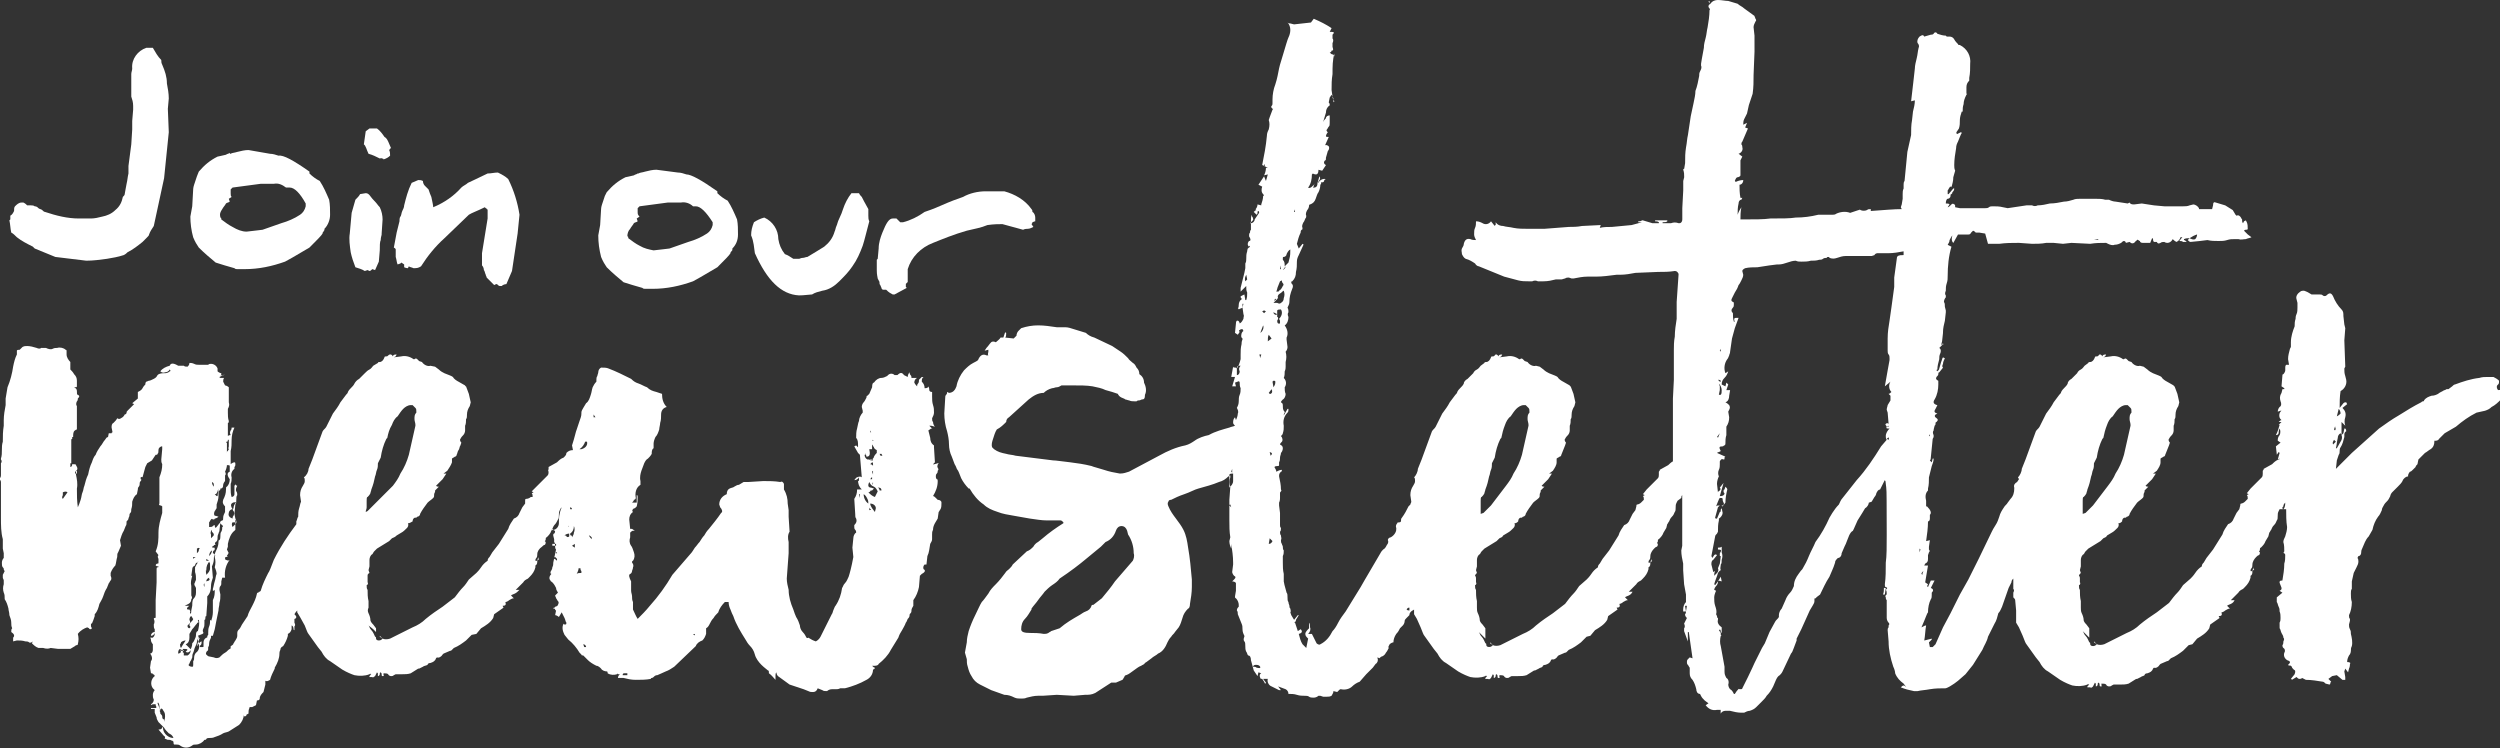 <?xml version="1.0" encoding="utf-8"?>
<!-- Generator: Adobe Illustrator 22.0.0, SVG Export Plug-In . SVG Version: 6.00 Build 0)  -->
<svg version="1.1" id="Layer_1" xmlns="http://www.w3.org/2000/svg" xmlns:xlink="http://www.w3.org/1999/xlink" x="0px" y="0px"
	 viewBox="0 0 266.6 79.8" style="enable-background:new 0 0 266.6 79.8;" xml:space="preserve">
<rect x="0" y="0" width="266.6" height="79.8" fill="#333333" stroke="none"/>
<style type="text/css">
	.st0{fill:#FFFFFF;}
</style>
<g>
	<path class="st0" d="M64.1,27.4c0.2,0.5,0.4,0.8,0.6,1.1c0.6,0.6,1.2,1.1,1.8,1.6c0.6,0.2,1.3,0.4,2,0.6c0.1,0.1,0.2,0.1,0.3,0.1
		l0.8,0c1.5,0,2.9-0.3,4.3-0.8c0.2-0.1,1.1-0.6,2.6-1.5c0.8-0.8,1.3-1.3,1.4-1.5c0-0.1,0-0.1,0.1-0.2s0.1-0.1,0.1-0.2
		c0,0,0-0.1,0-0.1c0.4-0.4,0.6-0.9,0.6-1.5c0-0.5,0-1.1-0.1-1.6c-0.3-0.7-0.6-1.4-1-2c-0.4-0.2-0.8-0.5-1.1-0.8l0-0.2
		c-1.7-1.2-2.8-1.8-3.3-1.8c-0.3-0.1-0.6-0.2-0.9-0.2L70,18.1c-0.4,0-0.8,0.1-1.2,0.2c-0.3,0.1-0.6,0.1-0.7,0.2c-0.1,0-0.1,0-0.1,0
		c-0.1,0.1-0.3,0.1-0.4,0.2c-0.5,0.1-0.8,0.2-0.9,0.2c-0.8,0.4-1.4,0.9-2,1.6l-0.2,0.4c-0.1,0.3-0.2,0.6-0.3,0.9s-0.1,0.5-0.1,0.5
		L64,24l-0.2,1.1C63.8,25.9,63.9,26.6,64.1,27.4L64.1,27.4z M67.2,24.4L67.2,24.4c0.1-0.2,0.3-0.4,0.4-0.6c0.1-0.1,0.3-0.1,0.4-0.2
		l-0.1-0.3l0.3-0.2C68,22.9,68,22.8,68,22.6l0-0.4l0.2-0.2l3-0.4l1.4,0c0.5-0.1,1,0.1,1.3,0.4H74c0,0,0.1,0,0.1,0c0,0,0.1,0,0.1,0
		c0.5,0,1.1,0.6,1.8,1.7l0,0.3c-0.1,0.4-0.3,0.7-0.6,0.9c-0.6,0.4-1.3,0.7-2,0.9l-2,0.7c-0.1,0-0.7,0.1-1.7,0.2
		c-0.5-0.1-1-0.2-1.5-0.5c-0.4-0.2-0.8-0.5-1.2-0.8c0-0.1,0-0.2-0.1-0.2C66.9,24.9,67,24.6,67.2,24.4z"/>
	<path class="st0" d="M42.2,26.6c0,0.1,0,0.1,0,0.2c0,0.2,0,0.4,0,0.6c0.1,0.3,0.1,0.6,0.2,0.8l0.3-0.1l0.1-0.1l0.3,0.2l0,0.3
		c0.2,0.1,0.4,0.1,0.4,0.1l0.1-0.2c0.1,0.1,0.3,0.1,0.5,0.2c0.3,0,0.5,0,0.8-0.2c0.7-1.1,1.5-2.1,2.5-3l2.6-2.5
		c0.3-0.2,0.9-0.4,1.7-0.8c0,0,0.1,0.1,0.1,0.1c0,0,0.1,0,0.1,0.1c0,0,0.1,0,0.1,0.1l0,0.9L51.4,27l0,1.3c0.1,0.1,0.2,0.3,0.2,0.5
		c0.1,0.1,0.1,0.3,0.2,0.5c0,0.1,0.1,0.2,0.1,0.3c0.3,0.3,0.6,0.6,0.8,0.8l0.2-0.1l0.1,0c0.1,0.1,0.2,0.2,0.3,0.2l0.2,0
		c0.1-0.1,0.3-0.2,0.5-0.2l0.6-1.4l0.6-4l0.2-2c-0.2-1.3-0.6-2.6-1.2-3.8c-0.3-0.3-0.7-0.5-1.1-0.7c-0.4,0-0.7,0.1-1.1,0.1
		c-1,0.5-1.7,0.8-2.1,1c-0.2,0.2-0.5,0.3-0.7,0.5c-0.8,0.9-1.8,1.6-3,2.1c0-0.2-0.1-0.6-0.2-1.1c-0.1-0.2-0.2-0.5-0.3-0.8l-0.4-0.4
		c-0.1-0.1-0.2-0.3-0.2-0.5c-0.2-0.1-0.3-0.1-0.5-0.1l-0.7,0.3c-0.4,0.8-0.6,1.6-0.8,2.4c0,0.2-0.1,0.4-0.2,0.6
		c-0.1,0.2-0.1,0.5-0.2,0.6s-0.1,0.4-0.1,0.5c-0.1,0.4-0.2,0.8-0.3,1.2l-0.3,1.6v0C42.2,26.5,42.2,26.6,42.2,26.6L42.2,26.6z"/>
	<path class="st0" d="M80.5,27c1.3,2.9,2.8,4.4,4.7,4.5c0.1,0,0.5,0,1.4-0.1c0.3-0.2,0.7-0.3,1.1-0.4c0.7-0.1,1.3-0.5,1.8-1
		c0.5-0.5,1-1,1.4-1.6c0.5-0.7,0.8-1.4,1.1-2.2c0.2-0.6,0.4-1.5,0.7-2.6c-0.1-0.2-0.1-0.4-0.1-0.6c0-0.2,0-0.5,0-0.7
		c-0.4-0.7-0.6-1.1-0.7-1.3c-0.1-0.1-0.2-0.2-0.3-0.4l-0.4,0c-0.1,0-0.1,0-0.2,0c-0.1,0-0.2,0-0.2,0c-0.4,0.5-0.7,1.1-0.9,1.7
		c-0.1,0.3-0.2,0.6-0.4,1s-0.2,0.6-0.3,0.8c-0.1,0.2-0.1,0.4-0.2,0.6c-0.2,0.7-0.6,1.2-1.1,1.6c-0.5,0.3-1.1,0.7-1.8,1.1
		c-0.2,0-0.3,0.1-0.5,0.1s-0.3,0.1-0.4,0.1c-0.1,0-0.1,0-0.2,0l-0.4,0c-0.3-0.2-0.6-0.4-0.9-0.5c-0.4-0.5-0.6-1-0.7-1.6
		c0-1-0.6-1.9-1.5-2.3c-0.4,0.1-0.8,0.3-1.1,0.5c-0.2,0.5-0.3,0.9-0.3,1.4C80.4,25.8,80.4,26.4,80.5,27L80.5,27z"/>
	<path class="st0" d="M93.6,29.7l0.1,0.2c0.1,0.1,0.1,0.3,0.1,0.4c0.1,0.1,0.1,0.2,0.2,0.4c0,0.1,0.1,0.2,0.2,0.2l0.3,0
		c0.3,0.3,0.5,0.4,0.7,0.5l0.2,0l1.3-0.7c0,0-0.1-0.1-0.1-0.1c0,0,0-0.1,0-0.1c0,0,0-0.1,0-0.1c0-0.1,0-0.1,0-0.1s0-0.1,0.1-0.1
		c0,0,0-0.1,0.1-0.1l0-0.4c0-0.1,0-0.2,0-0.3s0-0.2,0-0.3s0-0.1,0-0.2c0,0,0-0.1,0-0.1c0,0,0,0,0-0.1c0.4-1.3,1.4-2.3,2.7-2.8
		c1-0.4,2.2-0.9,3.6-1.3c0.8-0.2,1.5-0.3,2.2-0.6c0.7-0.1,1.2-0.1,1.6-0.1l2.2,0.6c0.2-0.1,0.4-0.1,0.5-0.1c0.2,0,0.4-0.1,0.6-0.2
		l-0.2-0.3c0,0,0.1-0.1,0.1-0.2c0.2-0.1,0.3-0.1,0.3-0.1l0-0.4c0-0.2-0.1-0.5-0.3-0.6c0-0.1,0-0.2-0.1-0.3c-0.7-1-1.8-1.6-2.9-1.9
		l-1.2,0h0c0,0-0.1,0-0.1,0c-0.1,0-0.1,0-0.2,0c-0.1,0-0.2,0-0.2,0s-0.2,0-0.3,0c-0.8,0-1.7,0.2-2.4,0.6c-0.6,0.2-1.4,0.5-2.3,0.9
		s-1.5,0.6-1.8,0.7c-0.7,0.5-1.5,0.9-2.3,1.1H96l-0.4-0.4l-0.4,0c-0.4,0-0.7,0.5-1.1,1.5c-0.2,0.5-0.4,1.1-0.4,1.7l-0.1,1.1
		l-0.1,0.1c0,0,0,0.1,0,0.1l0,0l0,1C93.5,29,93.5,29.2,93.6,29.7L93.6,29.7z"/>
	<path class="st0" d="M20.6,25.3c0.2,0.5,0.4,0.8,0.6,1.1c0.6,0.6,1.2,1.1,1.8,1.6c0.6,0.2,1.3,0.4,2,0.6c0.1,0.1,0.2,0.1,0.3,0.1
		l0.8,0c1.5,0,2.9-0.3,4.3-0.8c0.2-0.1,1.1-0.6,2.6-1.5c0.8-0.8,1.3-1.3,1.4-1.5c0-0.1,0-0.1,0.1-0.2c0-0.1,0.1-0.1,0.1-0.2
		c0,0,0-0.1,0-0.1c0.4-0.4,0.6-1,0.6-1.5c0-0.5,0-1.1-0.1-1.6c-0.3-0.7-0.6-1.4-1-2c-0.4-0.2-0.8-0.5-1.1-0.8l0-0.2
		c-1.7-1.2-2.8-1.8-3.3-1.7c-0.3-0.1-0.6-0.2-0.9-0.2L26.5,16c-0.4,0-0.8,0.1-1.2,0.2c-0.3,0.1-0.6,0.1-0.7,0.2
		c-0.1,0-0.1,0-0.1-0.1c-0.1,0.1-0.3,0.1-0.4,0.2c-0.5,0.1-0.8,0.2-0.9,0.2c-0.8,0.4-1.4,0.9-2,1.6L21,18.8
		c-0.1,0.3-0.2,0.6-0.3,0.9s-0.1,0.5-0.1,0.5l-0.1,1.8l-0.2,1.1C20.3,23.8,20.4,24.6,20.6,25.3L20.6,25.3z M23.7,22.3L23.7,22.3
		c0.1-0.2,0.3-0.4,0.4-0.6c0.1-0.1,0.3-0.1,0.4-0.2l-0.1-0.3l0.3-0.2c-0.1-0.1-0.1-0.2-0.1-0.4l0-0.4l0.2-0.2l3-0.4l1.4,0
		c0.5-0.1,0.9,0.1,1.3,0.4l0.2,0c0,0,0.1,0,0.1,0c0,0,0.1,0,0.1,0c0.5,0,1.1,0.6,1.7,1.7l0,0.3c-0.1,0.4-0.3,0.7-0.6,0.9
		c-0.6,0.4-1.3,0.7-2,0.9l-2,0.7c-0.1,0-0.7,0.1-1.7,0.2c-0.5,0-1-0.2-1.5-0.5c-0.4-0.2-0.8-0.5-1.2-0.8c0-0.1,0-0.2-0.1-0.2
		C23.4,22.8,23.5,22.6,23.7,22.3z"/>
	<path class="st0" d="M37.4,26.9c0.1,0.5,0.3,1.1,0.5,1.6c0.3,0.1,0.7,0.2,1,0.4l0.3-0.1l0.2,0.1c0.1,0,0.2-0.1,0.3-0.2l0.3,0.1
		l0.4-0.9l0.1-1.2c0-0.5,0-0.9,0.1-1.1c0-0.3,0.1-0.5,0.1-0.6l0-0.1l0,0l0.1-1.5c0-0.4-0.1-0.9-0.3-1.3c-0.2-0.2-0.3-0.4-0.6-0.7
		s-0.4-0.5-0.5-0.6c-0.1-0.1-0.2-0.2-0.4-0.2l-0.6,0.1c-0.1,0.2-0.3,0.4-0.5,0.6l-0.4,1.4l-0.2,2.2C37.2,25.5,37.3,26.2,37.4,26.9
		L37.4,26.9z"/>
	<path class="st0" d="M39.3,16.4c0.4,0.1,0.8,0.3,1.2,0.5c0.1,0,0.2-0.1,0.2,0c0.1,0,0.2,0,0.2,0.1c0.3-0.1,0.5-0.2,0.7-0.4
		c0-0.2,0-0.4-0.1-0.6c0.1-0.1,0.1-0.2,0.2-0.2c-0.1-0.2-0.2-0.5-0.3-0.7c-0.1-0.2-0.2-0.4-0.4-0.5c-0.2-0.3-0.5-0.7-0.8-0.9l-0.8,0
		c-0.1,0.1-0.3,0.2-0.4,0.3l-0.2,1.4C39,15.5,39.1,16,39.3,16.4L39.3,16.4z"/>
	<path class="st0" d="M1.2,24.8c0.2,0.1,0.4,0.3,0.6,0.5c0.5,0.4,1.1,0.7,1.7,1l0.2,0.2l2.2,0.9l3.3,0.4c0.7,0,1.5-0.1,2.2-0.2
		c0.6-0.1,1.2-0.2,1.8-0.4c0.2-0.1,0.3-0.2,0.4-0.3c0.6-0.3,1.1-0.7,1.6-1.1c0.1-0.1,0.2-0.2,0.4-0.4s0.3-0.3,0.3-0.4
		c0.1-0.3,0.3-0.6,0.5-0.9l1.1-5.1l0.5-4.9l-0.1-2.5l0.1-1.1c0-0.5-0.1-1.1-0.2-1.6c0-0.7-0.2-1.3-0.5-2c-0.1-0.2-0.1-0.3-0.1-0.5
		c-0.4-0.4-0.6-0.8-0.9-1.3l-0.7,0c-0.9,0.3-1.6,1.2-1.5,2.2c0,0.2-0.1,0.4-0.1,0.6l0,2.4c0.1,0.3,0.2,0.6,0.2,1c0,0.1,0,0.1,0,0.2
		s0,0.1,0,0.1c0,0,0,0.1,0,0.1l-0.1,1.2l0,0.9l-0.1,1.6l-0.3,2.3l0,0.8c-0.1,0.4-0.1,0.7-0.2,1.1c-0.1,0.6-0.2,1-0.2,1.1
		c0,0.1-0.1,0.2-0.2,0.3c-0.1,0.5-0.3,1-0.8,1.4c-0.4,0.4-0.9,0.6-1.4,0.7c-0.4,0.1-0.8,0.2-1.2,0.2H9.1c-0.3,0-0.5,0-0.7,0
		C7.2,23.3,6,23,4.8,22.6c-0.1,0-0.2-0.1-0.3-0.2s-0.3-0.1-0.4-0.2S3.9,22,3.7,22c-0.1-0.1-0.3-0.1-0.4-0.1c-0.1,0-0.2,0-0.4,0
		c-0.1-0.1-0.2-0.2-0.4-0.3l-0.2,0c-0.3,0-0.5,0.2-0.7,0.4c-0.1,0.1-0.1,0.3-0.1,0.5c-0.1,0.2-0.2,0.4-0.4,0.5l0,0.4l-0.1,0.1
		C1.1,23.9,1.1,24.4,1.2,24.8L1.2,24.8z"/>
	<path class="st0" d="M99.5,49.5l0.2-0.2l-0.1-1.6v-0.2c-0.3-0.2-0.4-0.5-0.4-0.8l-0.2-0.8l0.3-0.2l0,0h0.2c-0.1,0-0.1,0-0.2-0.1
		l-0.2-0.2h0.2l0.4,0.1c-0.1-0.1-0.2-0.3-0.2-0.5c-0.1-0.1-0.1-0.2-0.1-0.4c0.1-0.2,0.2-0.4,0.2-0.6c0-0.3,0-0.5-0.1-0.8
		c-0.1-0.3-0.1-0.6-0.1-0.9v-0.5c-0.2,0-0.3-0.1-0.3-0.2c0-0.1,0-0.2-0.1-0.4c0,0.1-0.1,0.2-0.4,0.2c0-0.3-0.1-0.5-0.3-0.7
		c0-0.2,0-0.4,0.2-0.5h-0.2L98,40.5c0,0.1,0,0.3-0.1,0.4c-0.1,0.1-0.1,0.2-0.1,0.3c-0.1-0.1-0.2-0.2-0.3-0.4c0-0.2,0.1-0.4,0.3-0.5
		h-0.6c0-0.1,0-0.2-0.1-0.3s-0.1-0.2-0.1-0.3c-0.1,0.1-0.2,0.3-0.2,0.5L96.4,40c-0.2-0.3-0.4-0.3-0.7,0h-0.3c-0.2-0.2-0.5-0.2-0.7,0
		c0,0-0.1,0.1-0.1,0.1c-0.2,0.1-0.4,0.2-0.6,0.2c-0.3,0-0.6,0.2-0.8,0.5c-0.1,0-0.2,0.1-0.2,0.5L92.7,42c-0.1,0.1-0.1,0.1-0.2,0.2
		c-0.1,0-0.1,0.1-0.1,0.2c-0.1,0.2-0.2,0.4-0.3,0.5c-0.1,0.1-0.2,0.3-0.2,0.5l0.1,0.4V44c-0.2,0.2-0.4,0.6-0.4,0.9
		c-0.1,0.2-0.1,0.4-0.2,0.8c-0.1,0.3-0.1,0.7-0.1,1c0.2,0.2,0.2,0.5,0.2,0.8v0.2l-0.2-0.2l-0.2,0.1l0.4,0.7l0.2,0.2l0.2,2.4
		c-0.1-0.1-0.3-0.1-0.5,0c-0.1,0-0.2,0.2-0.3,0.3c0.2,0,0.4-0.1,0.5-0.3v0.4c0,0-0.1,0-0.1-0.1c0,0.4,0.1,0.7,0.4,1h-0.5
		c0,0.4-0.1,0.7-0.3,1l0.1,1.6c0,0.2,0,0.4,0.1,0.5c0.1,0.3,0,0.5-0.2,0.7v0.2c0,0.1,0,0.2,0.1,0.3s0.1,0.2,0.1,0.3
		c-0.2,0.1-0.3,0.4-0.3,0.6l-0.1,1l0.1,1c-0.2,1.1-0.4,1.8-0.5,2.1c-0.1,0.2-0.2,0.5-0.4,0.7s-0.2,0.4-0.3,0.5
		c-0.1,0.7-0.3,1.3-0.7,1.9c-0.1,0.1-0.1,0.2-0.2,0.4c-0.1,0.2-0.1,0.4-0.2,0.5l-1.2,2.4c-0.1,0.2-0.3,0.4-0.5,0.5
		c-0.3-0.1-0.5-0.2-0.8-0.4c0,0-0.1,0.1-0.2,0c0,0,0,0,0,0c-0.1-0.2-0.2-0.4-0.4-0.6c-0.2-0.2-0.3-0.5-0.3-0.7
		c-0.1-0.3-0.2-0.6-0.4-0.9c-0.1-0.2-0.2-0.5-0.3-0.8c-0.3-0.7-0.5-1.4-0.5-2.1c-0.1-0.4-0.2-0.8-0.2-1.2L84.1,59v-1.2
		c-0.1-0.4-0.1-0.8,0.1-1.1l-0.1-1.6v-0.7l-0.1-0.7c0-0.5-0.1-1-0.4-1.5c0-0.2,0-0.4,0-0.6c-0.1-0.2-0.2-0.3-0.4-0.2
		c-0.6-0.1-1.2-0.1-1.8-0.1l-1.6,0.1h-0.5c-0.2,0.1-0.3,0.2-0.5,0.3c-0.2,0-0.3,0.1-0.5,0.2c-0.1,0.1-0.3,0.1-0.5,0.2
		c-0.2,0.1-0.3,0.3-0.3,0.6c-0.5,0.2-0.8,0.6-0.8,1.1l0.1,0.3c0.2,0.2,0.3,0.5,0.1,0.6c-0.4,0.6-0.9,1.2-1.3,1.7
		c-0.2,0.2-0.4,0.5-0.5,0.7c-0.2,0.2-0.3,0.4-0.5,0.7c-0.2,0.2-0.3,0.4-0.5,0.6c-0.2,0.3-0.3,0.5-0.5,0.7l-1.9,2.2
		c-0.7,1.2-1.5,2.3-2.4,3.3c-0.4,0.5-0.9,1-1.3,1.4c-0.2-0.3-0.3-0.6-0.5-1v-0.8c-0.1-0.2-0.1-0.4-0.1-0.6c0-0.2-0.1-0.4-0.1-0.6
		c0-0.1,0-0.3,0-0.4c0-0.2,0-0.4,0-0.6c-0.2-0.4-0.3-0.7-0.1-0.8c0.1,0,0.2-0.2,0.2-0.3c0-0.1,0.1-0.2,0.1-0.4
		c0.1-0.2,0-0.4-0.1-0.5c0-0.1,0-0.2,0.1-0.2c0.2-0.3,0.2-0.6,0.1-0.9c-0.1-0.3-0.2-0.6-0.3-0.7c-0.2-0.3-0.2-0.6-0.1-0.9v-0.5
		c0.1-0.1,0.2-0.2,0.3-0.2c0.1,0,0.1,0,0.2,0l-0.3-0.2h-0.2l-0.1-1c0-0.3,0.1-0.6,0.4-0.8c-0.1-0.1-0.1-0.2,0-0.3
		c0.1-0.1,0.1-0.1,0.2-0.1l0.2-0.2C68,53.6,68,53.3,68,53c0-0.1,0-0.2-0.1-0.2c0,0,0,0,0,0v0.8h-0.5c0.1-0.1,0.2-0.2,0.2-0.3
		c0.1,0,0.2-0.1,0.2-0.2c-0.1-0.5,0-1.1,0.5-1.4v-0.4c-0.1-0.4,0-0.8,0.1-1.1c0.1-0.3,0.2-0.5,0.3-0.8c0.1-0.2,0.2-0.4,0.4-0.5
		c0.1-0.1,0.3-0.3,0.4-0.5c0-0.2,0-0.5,0.2-0.6v-0.5c0-0.2,0.1-0.5,0.2-0.7c0.2-0.2,0.3-0.5,0.4-0.8c0-0.2,0.1-0.5,0.1-0.7
		c0.1-0.3,0.1-0.6,0.1-0.9c0-0.4,0.2-0.7,0.6-0.8c-0.4-0.4-0.5-0.9-0.5-1.4L70,41.8c-0.4-0.1-0.7-0.2-1-0.5
		c-0.3-0.1-0.6-0.3-0.9-0.4c-0.3-0.1-0.5-0.2-0.8-0.5c-0.8-0.4-1.6-0.8-2.4-1.1c-0.2-0.1-0.5-0.1-0.8-0.1c-0.2,0.1-0.3,0.3-0.3,0.5
		c0,0.1-0.1,0.3-0.1,0.4c-0.1,0.1-0.1,0.3-0.1,0.4v0.2c-0.2,0.2-0.3,0.4-0.4,0.6c-0.1,0.3-0.1,0.5-0.2,0.8c-0.1,0.3-0.2,0.7-0.5,0.9
		c-0.1,0.2-0.2,0.3-0.3,0.5c-0.1,0.2-0.2,0.3-0.2,0.5v0.1c0,0.3-0.1,0.5-0.2,0.8c-0.1,0.3-0.2,0.6-0.3,0.9c-0.1,0.2-0.2,0.8-0.5,1.7
		L61.1,48c-0.3,0-0.5,0.1-0.7,0.3c0,0.2-0.1,0.3-0.3,0.5c-0.3,0.1-0.5,0.3-0.7,0.5l-0.9,0.5c0,0.1,0,0.1,0,0.2c0,0.1-0.1,0.2,0,0.3
		c0,0.1,0,0.3-0.1,0.4l-1.2,1.2l-0.5,0.5l0.2,0.1l-0.2,0.1c0.1,0.1,0.1,0.2,0.1,0.4L56.6,53c-0.1,0.1-0.3,0.2-0.5,0.2
		c-0.1,0-0.1,0.1-0.1,0.2L56,53.7c-0.1,0.1-0.2,0.3-0.3,0.4c-0.1,0.2-0.2,0.4-0.3,0.6c-0.1,0.3-0.3,0.5-0.6,0.6
		c-0.2,0.3-0.5,0.7-0.6,1.1l-1,1.6l-0.7,0.9c-0.1,0.2-0.2,0.3-0.3,0.5c-0.1,0.1-0.2,0.2-0.2,0.4c-0.3,0.2-0.5,0.4-0.7,0.7
		c-0.2,0.3-0.4,0.5-0.5,0.6l-0.8,0.7c-0.2,0.3-0.4,0.6-0.6,0.8c-0.3,0.3-0.6,0.7-0.9,1.1l-1.3,1c-0.6,0.4-1.2,0.8-1.8,1.3
		c-0.4,0.4-0.9,0.7-1.4,0.9l-2.4,1.2c-0.3,0.1-0.6,0.1-0.8,0c0,0,0,0,0,0l-0.3-0.3v0.1l0.3,0.2c-0.1,0.1-0.2,0.2-0.4,0.2
		c-0.2,0-0.3-0.1-0.3-0.2c0-0.1,0-0.2-0.1-0.2c0,0,0,0,0,0c-0.1-0.2-0.2-0.5-0.4-0.7s-0.2-0.4-0.3-0.5l0.5,0.4l0.3,0.3V67
		c-0.1-0.1-0.2-0.3-0.3-0.4c-0.1-0.1-0.3-0.3-0.3-0.5c0-0.2-0.1-0.5-0.2-0.7c-0.1-0.2-0.1-0.4,0-0.6c0-0.2,0-0.4,0-0.6v-0.1
		c-0.1-0.4-0.1-0.8-0.1-1.2c-0.1-0.1-0.1-0.3-0.1-0.5c0.1,0,0.2-0.2,0.1-0.3c0-0.1,0-0.2,0-0.4c0-0.1,0-0.2,0-0.3
		c0-0.1,0-0.2,0.2-0.3l-0.1-0.3l0.1-0.4v-0.7c0-0.2,0.1-0.5,0.3-0.6c0.1-0.1,0.1-0.2,0.2-0.3c0.1-0.1,0.2-0.2,0.3-0.3l1.3-0.8
		l0.3-0.3c0.2-0.1,0.3-0.1,0.5-0.3l0.5-0.3c0.2-0.1,0.4-0.3,0.6-0.5c0.1-0.1,0.2-0.3,0.1-0.5c0.2,0,0.3-0.1,0.5-0.2
		c0-0.2,0.1-0.4,0.3-0.4c0,0,0.1,0,0.1,0l0.1-0.1c0.1,0,0.3-0.1,0.3-0.3c0.2-0.4,0.5-0.8,0.8-1.2c0.2-0.2,0.4-0.3,0.6-0.5
		c0.1-0.1,0.1-0.2,0.1-0.4c0-0.1,0.1-0.2,0.1-0.3v-0.1l0.4-0.4c-0.1,0-0.2,0-0.3-0.1c0.2-0.2,0.3-0.3,0.5-0.5l0.2-0.2l0.4-0.6h-0.3
		l0.4-0.3c0.2-0.3,0.4-0.6,0.5-0.9v-0.4c0.1-0.1,0.2-0.1,0.3-0.2c0.1,0,0.2-0.1,0.2-0.2c0.1-0.2,0.1-0.4,0.2-0.5s0.1-0.4,0.2-0.5
		l0.1-0.3c-0.1-0.1-0.2-0.3-0.1-0.4c0.1-0.2,0.2-0.3,0.3-0.4c0.1-0.1,0.2-0.3,0.2-0.5v-0.5c0.1-0.2,0.1-0.5,0.1-0.7
		c0.1-0.1,0.1-0.3,0.1-0.5c0-0.3,0.1-0.6,0.3-0.9l0.1-0.4l-0.2-0.9l-0.3-0.8c0,0-0.1,0-0.1-0.1c0,0,0,0,0,0
		c-0.2-0.1-0.5-0.3-0.7-0.4c-0.2-0.1-0.5-0.3-0.6-0.5c-0.1-0.1-0.4-0.2-0.9-0.4c-0.2-0.1-0.4-0.2-0.6-0.4c-0.1-0.1-0.3-0.2-0.4-0.3
		l-0.5-0.1c-0.3,0.1-0.7-0.1-0.9-0.4l-0.3-0.1c-0.1-0.1-0.1-0.1-0.2-0.2c-0.1-0.1-0.2-0.1-0.3,0h-0.1c-0.4-0.3-0.9-0.4-1.3-0.3
		l-0.8,0.1l0.2-0.1l0.1-0.2h-0.1c-0.2,0-0.3,0.1-0.3,0.2c-0.1-0.2-0.3-0.3-0.5-0.1c-0.1,0.1-0.1,0.1-0.2,0.1c-0.1,0-0.2,0-0.2,0.1
		c-0.1,0.3-0.3,0.5-0.5,0.5c-0.1,0-0.2,0-0.2,0.1c0,0,0,0,0,0l-0.5,0.3c-0.1,0.1-0.2,0.3-0.4,0.4c-0.2,0.1-0.3,0.2-0.5,0.4l-0.6,0.6
		c-0.2,0.1-0.4,0.3-0.5,0.5c-0.1,0.2-0.2,0.3-0.4,0.5c-0.1,0.1-0.2,0.2-0.3,0.4c0,0.1-0.1,0.2-0.2,0.3l-0.6,0.8
		c-0.2,0.4-0.5,0.8-0.8,1.2l-0.2,0.4l-0.5,1c-0.1,0.2-0.3,0.3-0.4,0.5l-1.1,3l-0.4,1c0,0.3-0.2,0.7-0.5,0.9c0.1,0.1,0.1,0.2,0.1,0.4
		c0,0.2-0.1,0.3-0.2,0.5c-0.2,0.3-0.3,0.6-0.3,1l0.1,0.7c-0.1,0.2-0.1,0.4-0.2,0.7c-0.1,0.3-0.1,0.6-0.1,0.9
		c-0.1,0.1-0.1,0.3-0.2,0.5l0,0.3c-0.9,1.2-1.7,2.4-2.4,3.8c-0.3,0.8-0.5,1.3-0.6,1.4c-0.3,0.6-0.6,1.2-0.8,1.9
		c-0.1,0.1-0.1,0.1-0.1,0.1c0,0-0.1,0-0.1,0c0,0.1-0.1,0.1-0.1,0.1c-0.1,0-0.1,0.1-0.1,0.1c-0.1,0.5-0.3,0.9-0.5,1.3
		c-0.2,0.4-0.4,0.7-0.5,1.1l-0.6,0.9c-0.1,0.2-0.2,0.4-0.3,0.5c-0.1,0.1-0.2,0.2-0.2,0.4c0,0.1,0,0.2,0,0.3c0,0.2-0.1,0.3-0.2,0.5
		c-0.1,0.1-0.1,0.2-0.2,0.3c0,0.1-0.1,0.2-0.3,0.3c0,0.2,0,0.3-0.1,0.3c-0.2,0.1-0.3,0.3-0.5,0.4c-0.2,0.1-0.4,0.3-0.6,0.5
		c-0.2,0.1-0.4,0.1-0.6,0l-0.5-0.1c-0.1,0-0.2-0.1-0.3-0.2c-0.1-0.1,0-0.3,0.1-0.4c0.1,0,0.1-0.1,0.1-0.4c0.1-0.1,0.1-0.3,0.1-0.4
		c0-0.2,0.1-0.4,0.2-0.6c0-0.1,0-0.3,0-0.6c0-0.3,0.1-0.6,0.3-0.8c-0.1-0.2-0.2-0.4-0.4-0.5c0,0.2,0,0.5-0.1,0.7
		c-0.1,0.2-0.1,0.5-0.1,0.7v0.2c-0.1,0.1-0.1,0.1-0.1,0.2c0,0.1,0,0.1-0.1,0.1c-0.2,0.1-0.3,0.3-0.3,0.5v0.4c0,0.1,0,0.1-0.1,0.1
		c-0.1,0-0.2,0-0.3,0c0-0.1,0-0.2,0.1-0.2c0.1-0.1,0.1-0.3,0.1-0.4c-0.1,0-0.2,0.1-0.3,0.2v0.1c0.1,0.3,0,0.7-0.3,0.9
		c-0.1,0.1-0.2,0.3-0.2,0.5c0,0.1,0,0.3-0.1,0.4c0,0.1,0,0.1,0,0.2c0,0.1,0,0.1,0,0.2c0,0.1,0,0.2-0.1,0.2c0,0,0,0,0,0
		c-0.2,0-0.4-0.1-0.4-0.2c0.1-0.1,0.1-0.2,0.2-0.4c0.1-0.1,0.1-0.2,0.2-0.4c0-0.2,0-0.3,0.1-0.5c0.1-0.2,0.1-0.4,0.2-0.6
		c0.1-0.2,0.2-0.4,0.2-0.6c0-0.2,0.1-0.3,0.3-0.4C20.9,69,21,69,21,68.9c0.1-0.1,0.1-0.1,0.1-0.2h0.1c0-0.2,0-0.3-0.1-0.3v-0.3h0.1
		c0,0,0,0,0,0c0-0.1,0-0.2-0.1-0.3l0.5-0.2l0.1-0.1c-0.1-0.2-0.1-0.3,0-0.5c0.1-0.2,0.1-0.3,0.1-0.5v-0.4c0.1,0,0.1-0.1,0.1-0.2
		s0-0.2,0.1-0.2l0.1-1.4v-0.7c0.3-0.3,0.4-0.7,0.4-1.1c0-0.3,0.1-0.6,0.2-0.9l-0.1-1.2c0.1-0.2,0.2-0.5,0.2-0.7c0-0.2,0-0.4,0.1-0.5
		c0-0.1-0.1-0.2-0.2-0.2c0-0.1,0-0.2,0.1-0.3c0.1,0,0.1-0.1,0.1-0.2c0-0.1,0-0.1-0.1-0.1c-0.1,0-0.2,0-0.2-0.1
		c0.1,0,0.1-0.1,0.2-0.1c0-0.1,0.1-0.1,0.2-0.1c-0.1-0.1-0.1-0.2,0-0.3c0,0,0,0,0,0c0.2-0.1,0.2-0.3,0.2-0.5c0-0.1,0-0.2,0.1-0.4
		c0-0.1,0.1-0.2,0.1-0.3l0.1-0.9c-0.2,0.2-0.3,0.4-0.5,0.6c-0.1-0.1-0.1-0.2-0.1-0.3c-0.1,0-0.1,0-0.2,0.1c-0.1,0.1-0.2,0.1-0.4,0.1
		v-0.5c0.1-0.1,0.1-0.2,0.2-0.3c0.1-0.1,0.1-0.1,0.2,0c0.1,0,0.2,0,0.2-0.1c0.1,0,0.3-0.1,0.4-0.2C23,55,23,55,22.9,55
		c-0.1-0.1-0.1-0.3,0-0.5c0.1-0.1,0.1-0.2,0.2-0.3v-0.4c0.1-0.3,0.2-0.6,0.2-0.9c0-0.1,0-0.1,0-0.2c0-0.1,0-0.1,0-0.2
		c0-0.1,0-0.1,0.1-0.2c0.1,0,0.1-0.1,0.1-0.2c0.2,0,0.3-0.1,0.3-0.4c0-0.1,0.1-0.3,0.2-0.4c0-0.1,0-0.1,0-0.2c0-0.1,0-0.3,0-0.4
		c0.1-0.1,0.1-0.2,0-0.4c0.1-0.2,0.2-0.5,0.2-0.7c0.2,0,0.3,0,0.3,0.1v0.6c-0.3,0.1-0.3,0.4,0,0.8c0,0.3-0.1,0.6-0.3,0.8
		c-0.1,0-0.1,0.1-0.1,0.3c0,0.4-0.1,0.7-0.3,1.1c-0.1,0.3,0,0.5,0.2,0.7v0.6c-0.1,0.2-0.2,0.4-0.2,0.6c0,0.2,0,0.3-0.1,0.3
		c-0.3,0.1-0.3,0.3,0,0.5c0.1,0.1,0.1,0.2,0,0.2c0,0.2,0,0.3-0.1,0.5c-0.1,0.1-0.1,0.3-0.1,0.5c0,0.1,0,0.3-0.1,0.4
		c-0.1,0-0.1,0.1-0.1,0.2c0,0.3-0.1,0.6-0.2,0.8c-0.1,0.2-0.2,0.4-0.2,0.6c0.1,0.1,0.1,0.1,0,0.1c0,0,0,0.1,0,0.1
		c0.1,0.4,0.1,0.7,0,1.1c0.1,0.2,0.2,0.5,0.2,0.7c-0.1,0.2-0.1,0.5-0.2,0.8s-0.1,0.5-0.2,0.8V63c0.1,0,0.1,0,0.2-0.1
		c0,0.4,0,0.7-0.2,1.1v0.5c0,0.1,0,0.2,0,0.4c0,0.1,0,0.2,0,0.4c0,0.3-0.1,0.7-0.2,1v1.5h0.2l0.2-0.7c0.1-0.5,0.2-1.1,0.4-2
		c0-0.3,0.1-0.5,0.1-0.8c0.1-0.3,0.1-0.6,0.1-0.9l-0.1-0.5c0-0.1,0-0.3,0.1-0.4c0.1-0.1,0.1-0.2,0.1-0.3V62l0.1-0.4H24
		c-0.1-0.7,0.1-1.4,0.5-1.9c-0.1,0.1-0.2,0.1-0.4,0c-0.1,0-0.1-0.1-0.1-0.2c0-0.1,0.1-0.1,0.1-0.1c0.1,0,0.2-0.1,0.2-0.1
		c0,0-0.1,0-0.1-0.1c0,0,0,0,0,0c0,0,0.1,0,0.1-0.1c0,0,0,0,0,0c0,0,0-0.1,0.1-0.1c0,0,0,0,0,0l-0.2-0.4l0.1-0.3V58
		c0.1-0.5,0.3-1.1,0.7-1.4l0.1-0.1v-1c0,0,0.1-0.1,0-0.2c0,0,0,0,0,0l-0.1-0.5l0.1-1c0.1-0.1,0.1-0.3,0.1-0.5c0-0.2,0-0.4,0.1-0.5
		c0-0.1,0-0.3-0.1-0.4c-0.1-0.2,0-0.4,0.1-0.6c-0.1,0-0.2-0.1-0.2-0.2c0,0.1,0,0.1-0.1,0.2v0.4c0,0.2,0,0.3,0,0.5
		c0,0.2-0.2,0.3-0.3,0.3c-0.1-0.3-0.1-0.6-0.1-0.9v-0.5c0.1-0.2,0.1-0.5,0.1-0.7c-0.1-0.3,0-0.7,0.3-0.9v-0.2
		c0.1-0.1,0.1-0.2,0.1-0.3c0-0.1,0-0.2-0.1-0.2c-0.1,0-0.3,0.1-0.4,0.2v-1.4c0.1-0.4,0.1-0.8,0.1-1.2c0-0.4,0.1-0.9,0.3-1.3h-0.3
		c0,0.1,0,0.2-0.1,0.3c-0.1,0.2-0.1,0.3,0,0.5c-0.1,0-0.2,0-0.3,0.1c0-0.1,0-0.3,0-0.6c0-0.3,0-0.5,0-0.8c0.1,0,0.1-0.1,0.1-0.2
		c-0.1-0.3-0.1-0.6-0.1-0.9v-0.4c0.1-0.2,0.2-0.4,0.1-0.7c0-0.2,0-0.4,0-0.6c0-0.2,0-0.3,0-0.5c0-0.2,0-0.3,0-0.5
		c-0.1-0.1-0.3-0.2-0.4-0.2l-0.2-0.4c0-0.1,0-0.3,0.1-0.4h-0.5c0-0.1,0.1-0.3,0.3-0.3c0.1,0,0.2,0,0.2-0.1V40c-0.1,0-0.2,0-0.3,0.1
		c-0.1,0.1-0.1,0.1-0.2,0.2v-0.1c0.1,0,0.2-0.1,0.2-0.4c-0.1,0-0.3-0.1-0.4-0.2v-0.3c-0.1-0.3-0.4-0.5-0.7-0.5c-0.1,0-0.2,0-0.3,0.1
		h-1c-0.2,0-0.3,0-0.5-0.1c-0.2-0.1-0.4-0.1-0.5-0.1c0,0.2-0.1,0.3-0.2,0.4c-0.2,0-0.3,0-0.4-0.1H19c-0.5-0.3-0.8-0.3-0.9,0
		c-0.4,0.1-0.8,0.3-1,0.6c0.1,0.1,0.3,0.2,0.5,0.1c0.2,0,0.4-0.1,0.5-0.3c0.1,0.1,0.1,0.2,0,0.2c-0.1,0.1-0.3,0.2-0.5,0.2
		c-0.3,0-0.6,0-0.8,0.2c-0.1,0.2-0.2,0.3-0.4,0.4c-0.2,0.1-0.4,0.2-0.5,0.2c-0.1,0-0.2,0.1-0.3,0.1c-0.1,0.1-0.1,0.2-0.1,0.3
		c-0.1,0.1-0.2,0.2-0.3,0.4c-0.1,0.2-0.3,0.3-0.5,0.4c0,0.1,0,0.3,0,0.4c0,0.1,0,0.2,0,0.3l-0.6,0.5l0.2,0.1l-0.4,0.4l-0.3,0.3
		c-0.1,0.1-0.1,0.1-0.1,0.2c0,0.1-0.1,0.2-0.2,0.2c-0.1,0.2-0.2,0.3-0.4,0.4c-0.1,0.1-0.3,0.1-0.4,0c-0.1,0.2-0.2,0.3-0.4,0.5
		c-0.2,0.1-0.2,0.3-0.2,0.5l0.1,0.5H12c0,0-0.1,0-0.1,0.1c0,0,0,0,0,0h-0.3l-0.1,0.5c0-0.2-0.1-0.1-0.3,0.2
		c-0.2,0.2-0.3,0.5-0.5,0.7c-0.2,0.3-0.4,0.6-0.5,0.9c-0.2,0.2-0.3,0.5-0.4,0.8c-0.2,0.4-0.3,0.8-0.4,1.3c-0.2,0.4-0.3,0.8-0.4,1.2
		c-0.1,0.2-0.1,0.5-0.2,0.7c-0.1,0.2-0.1,0.5-0.2,0.8c-0.1,0.3-0.2,0.6-0.3,0.8c-0.1-0.7-0.1-1.3-0.1-2c0.1-0.5,0-1-0.1-1.5v-0.4
		c0.2-0.1,0.2-0.3,0-0.6c0-0.1-0.1-0.1-0.4-0.1c0,0.2-0.1,0.3-0.2,0.3v-0.4h0.1c0-0.1,0-0.5,0-1.2c0-0.4,0-0.9,0-1.3
		c0,0,0-0.1,0.1-0.1c0,0,0,0,0,0v-0.2h0.1C7.8,46.3,7.8,46,8,45.9c0,0,0.1-0.1,0.2-0.1v-2c0-0.1,0-0.1,0-0.2c0-0.1,0-0.2,0-0.3
		c-0.1-0.1-0.1-0.3,0-0.5c0.1-0.1,0.1-0.2,0.1-0.3c0.2-0.2,0.2-0.3,0-0.4c-0.1,0-0.1-0.1-0.1-0.4c0-0.2-0.1-0.3-0.3-0.4
		c0.2,0,0.3,0,0.3-0.1v-0.6c0-0.3-0.1-0.5-0.3-0.7c-0.1-0.2-0.3-0.4-0.4-0.5c0-0.1,0-0.1,0-0.2c0-0.1,0-0.2,0-0.3v-0.3
		c-0.2-0.2-0.4-0.5-0.4-0.8v-0.4c0,0,0-0.1-0.1-0.1c0,0,0,0,0,0c-0.2-0.2-0.6-0.3-0.9-0.2c-0.2,0-0.3,0-0.5,0.1
		c-0.2,0.1-0.5,0-0.7-0.1H4.4c-0.1,0.1-0.3,0.1-0.5,0c-0.3-0.1-0.7-0.2-1-0.2c-0.2,0-0.3,0-0.5,0.1c-0.1,0.1-0.2,0.2-0.3,0.3
		c-0.1,0-0.3,0-0.3,0.1c0,0.1,0,0.3,0,0.4c-0.2,0.4-0.3,0.8-0.4,1.3c-0.1,0.7-0.3,1.5-0.6,2.2l-0.2,1.2v0.7
		c-0.1,0.5-0.2,1.1-0.2,1.6v0.6c-0.1,0.6-0.1,1.1-0.1,1.7c-0.1,0.3-0.1,0.6-0.1,0.9c0,0.3,0,0.6-0.1,0.9v0.1c0.1,0.1,0.1,0.3,0,0.4
		c0,0.2,0,0.3,0,0.5c0,0.1,0,0.3,0,0.4c0,0.1,0,0.2,0,0.3c0,0.2,0,0.3-0.2,0.5c0.1,0,0.2,0.2,0.2,0.3v3.8c0,0.8,0,1.6,0.2,2.3v1
		l0.1,0.5v0.5c-0.1,0.1-0.2,0.3-0.2,0.5c0,0.2,0,0.4,0.1,0.5c0.1,0.1,0.1,0.1,0.1,0.2c0,0.1,0.1,0.2,0.1,0.2l-0.2,0.4
		c0,0.1,0,0.2,0,0.3c0,0.1,0.1,0.2,0.1,0.3v0.4c-0.1,0.3-0.1,0.6,0,0.9c0.1,0.2,0.1,0.4,0.1,0.7c0.2,0.3,0.3,0.6,0.4,1
		c0,0.2,0.1,0.4,0.1,0.7c0.1,0.3,0.2,0.5,0.2,0.8c0,0.2,0,0.4,0.1,0.6c-0.1,0.1-0.1,0.2-0.1,0.4c0.3,0.2,0.4,0.4,0.2,0.6v0.4
		l0.4-0.1c0.3,0,0.6,0,0.9,0.1c0.1,0,0.3,0,0.4,0.1c0.1,0.1,0.3,0,0.4-0.1l-0.1,0.2c0.2,0.2,0.4,0.4,0.7,0.5h0.5
		c0.3,0.1,0.6,0.1,0.8,0l0.8,0.1h1.3l0.5-0.3c0.1-0.1,0.1-0.1,0.2-0.1c0.1,0,0.1-0.1,0.1-0.1c0.1-0.4,0.1-0.7,0-1.1
		C8.6,67.2,9,67,9.3,66.9L9.5,67c0,0.1,0.1,0.1,0.2,0.1L9.8,67l-0.1-0.2v-0.3h0.1c0.1-0.2,0.2-0.5,0.3-0.8v-0.2
		c0.3-0.3,0.4-0.7,0.5-1.1c0.1-0.2,0.3-0.5,0.4-0.8c0.1-0.3,0.2-0.6,0.4-0.9c0.1-0.2,0.1-0.3,0.2-0.5c0.1-0.1,0.1-0.2,0.2-0.3
		c0.1-0.1,0.1-0.3,0-0.5c0-0.1,0-0.2,0-0.3c0.1-0.3,0.3-0.6,0.5-0.8c0.1-0.3,0.1-0.6,0.2-0.9c0-0.2,0-0.4,0.1-0.5
		c0.1-0.2,0.2-0.5,0.3-0.7l-0.1-0.6c0.1-0.3,0.2-0.7,0.4-1l0.2-0.5c0.1-0.1,0.1-0.3,0.1-0.5c0.1-0.1,0.2-0.2,0.2-0.3
		c0-0.1,0.1-0.2,0.1-0.3c0-0.1,0-0.2,0.1-0.3c0.1-0.1,0.1-0.2,0.1-0.4c0.1-0.3,0.1-0.5,0.1-0.8c0.1-0.3,0.2-0.6,0.5-0.8l0.1-0.5
		c0-0.1,0-0.2,0.1-0.3c0.1-0.1,0.1-0.3,0.1-0.4c0-0.1,0.1-0.2,0.1-0.2c0.1-0.1,0.1-0.2,0-0.2c0-0.1,0-0.2,0-0.2c0.1,0,0.1-0.1,0.2,0
		l0.3-1.1l0.2-0.4l0.5-0.3l0.4-0.6c0.1,0,0.2,0,0.2-0.1c0.1-0.1,0.1-0.2,0.1-0.4c0-0.2,0.1-0.3,0.3-0.4c0,0,0.1,0,0.1,0v0.3L17.2,49
		c0,0.2,0,0.3,0.1,0.5c0,0.5-0.1,0.9-0.3,1.4v2.8c-0.1,0.1,0,0.2,0.1,0.2c0.1,0,0.2,0.1,0.2,0.1v0.7c-0.2,0.7-0.4,1.4-0.4,2.1
		c0,0.7,0,1.3-0.3,2l0.3,0.4c-0.1,0.1-0.1,0.2,0,0.4c0,0.1,0,0.2,0,0.4c0,0.1,0,0.1-0.1,0.1c-0.1,0-0.2,0.1-0.2,0.2
		c0.1,0.1,0.2,0.1,0.3,0.1c0,0.1,0,0.1-0.1,0.1c-0.1,0-0.1,0.1-0.1,0.2v1.4l-0.1,1.9v1.8c0,0.1,0,0.1-0.1,0.1
		c-0.1,0-0.1,0.1-0.1,0.1c0.1,0.2,0.1,0.4,0,0.6c0,0.2,0,0.4,0.1,0.5v0.3c-0.2,0-0.3,0.1-0.4,0.3c0,0,0,0.1,0,0.1
		c0.2,0,0.3-0.1,0.4-0.3c0,0.2,0,0.3-0.2,0.5h-0.3c0.1,0.1,0.1,0.2,0.1,0.3c0,0.1,0.1,0.3,0.2,0.4v0.6c0,0.2-0.1,0.4-0.3,0.4
		c0.2,0.2,0.3,0.6,0.1,0.8l-0.1,0.7l0.1,0.6c0.1,0,0.2,0,0.2,0.1c0.1,0,0.2,0.1,0.2,0.2c-0.4,0.3-0.5,0.9-0.2,1.3
		c0.1,0.1,0.1,0.1,0.2,0.2c-0.1,0.1-0.2,0.3-0.2,0.5c0,0.2,0,0.3,0.1,0.5c0,0.2-0.1,0.4-0.3,0.5v0.1c0.1-0.1,0.3-0.1,0.4-0.1h0.2
		v-0.3c0.2,0.1,0.3,0.3,0.3,0.5c0,0.2,0.1,0.4,0.1,0.5L17,75.5l-0.2-0.5c0.1-0.1,0-0.3-0.1-0.3c0,0,0,0-0.1,0v0.5
		c0.1,0.2,0.1,0.3,0,0.3c-0.1,0-0.2,0-0.3,0h-0.2v0.1h0.4V76c0.1,0.2,0.1,0.3,0.2,0.5c0,0.2,0.1,0.3,0.2,0.5l0.6,0.6
		c0.1,0.2,0.3,0.4,0.5,0.6c0.2,0.1,0.4,0.2,0.5,0.5c-0.5,0-1-0.4-1.1-0.9c0-0.1,0-0.2-0.1-0.3c0,0.2-0.1,0.3-0.4,0.3l0.6,0.7
		c0.1,0,0.1,0.1,0.1,0.2c-0.1,0.1,0,0.1,0.1,0.1c0.1,0.1,0.2,0.1,0.4,0.1c0.1,0,0.2,0.1,0.3,0.1l0.1,0.1c0,0.1,0,0.3,0.1,0.3
		c0.1,0,0.2,0,0.2,0c0.1,0,0.3,0,0.4,0.1c0.4,0.3,0.9,0.3,1.3,0c0.1-0.1,0.2-0.1,0.4-0.1c0.3,0,0.7-0.2,0.9-0.5c0.1,0,0.2,0,0.2-0.1
		c0.1-0.1,0.2-0.1,0.3-0.1c0.2,0,0.4,0,0.6-0.1c0.3-0.1,0.6-0.2,0.9-0.4c0.2-0.1,0.4-0.1,0.6-0.2l1.1-0.7c0.3-0.3,0.5-0.7,0.5-1.1
		c0,0.1,0,0.2,0.1,0.2c0.1,0,0.2-0.1,0.2-0.2l0.2-0.1c0-0.2,0-0.4,0.1-0.6c0-0.1,0-0.1,0.1-0.1c0.1,0,0.1,0,0.2,0l0.4-0.2l0.1-0.5
		c0.2,0,0.3-0.1,0.3-0.2c0-0.3,0.2-0.5,0.4-0.7l0.2-0.8v-0.4c0.2,0.1,0.3,0,0.5-0.1c0.1-0.4,0.3-0.8,0.5-1.2v-0.1
		c0.3-0.5,0.5-1,0.5-1.5c0-0.1,0-0.2,0.1-0.4c0-0.2,0.1-0.3,0.3-0.4c0.2-0.3,0.4-0.7,0.5-1.1v-0.2c0.2-0.1,0.3-0.2,0.4-0.5v-0.4
		c0.1,0,0.2,0.2,0.2,0.3c0,0.1,0,0.2,0.1,0.2v-0.4c0.1-0.1,0.1-0.2,0-0.4c0-0.1,0-0.2,0-0.4c0.1,0,0.2-0.1,0.2-0.2
		c0-0.1-0.1-0.2-0.2-0.3c0,0,0.1-0.2,0.3-0.4v0.2l0.3,0.5l0.5,0.9c0.2,0.5,0.3,0.8,0.4,0.9l1,1.4l0.4,0.5c0.2,0.4,0.5,0.8,0.9,1
		c0.4,0.3,0.9,0.6,1.3,0.9c0.5,0.3,1,0.5,1.3,0.6c0.5,0.1,1.1,0.1,1.6-0.1c0.1-0.1,0.1-0.1,0.1,0c0,0,0.1,0,0.1,0l-0.2,0.2v0.1h0.3
		c0.1,0.1,0.1,0,0.3-0.1l0.2-0.4l0.1,0.1v0.3c0.1,0,0.2-0.1,0.2-0.2c0-0.1,0-0.2,0.1-0.2c0.1,0.1,0.1,0.1,0.1,0.2
		c0,0.1,0,0.2,0.1,0.2c0.1,0,0.2,0,0.1-0.1c0-0.1,0-0.2,0-0.2c0.2,0,0.4,0,0.5,0.1c0,0.1,0.2,0.2,0.3,0.2c0.1,0,0.2,0,0.3-0.1
		l0.2-0.1h0.7c0.3,0,0.6,0,0.9-0.1c0.3-0.2,0.5-0.3,0.8-0.5h0.1l0.4-0.2c0.1-0.1,0.3-0.1,0.5-0.2c0-0.1,0.1-0.2,0.3-0.2
		c0.3-0.1,0.5-0.2,0.6-0.5l0.1-0.1c0.2,0.1,0.5-0.1,0.6-0.3l0.1-0.1l0.7-0.3c0.1,0,0.1,0,0.2-0.1c0.1-0.1,0.1-0.1,0.2-0.2
		c0.5-0.2,0.9-0.5,1.3-0.8l0.6-0.6l0.5-0.1l0.5-0.6c0.5-0.3,1-0.6,1.3-1.1l0.1-0.4l1-0.7l-0.1-0.2c0.3,0,0.4-0.1,0.3-0.4
		c0.1,0,0.3-0.1,0.4-0.2c0.2-0.1,0.3-0.2,0.5-0.2l-0.3-0.3c0.1-0.1,0.2-0.1,0.4-0.2c0.2-0.1,0.3-0.2,0.5-0.4h-0.4l0.3-0.3l0.5-0.5
		c0.1-0.2,0.3-0.3,0.5-0.4l0.2-0.2c0.3-0.3,0.5-0.6,0.6-1c0,0,0-0.1,0-0.1c0,0,0-0.1,0-0.1c0.2-0.1,0.2-0.3,0.2-0.5l0.2-0.2
		c-0.1,0-0.1-0.1-0.1-0.2l-0.1,0.4c0,0,0,0,0,0h-0.2c0-0.1,0-0.2,0.1-0.3c0.1-0.1,0.1-0.3,0.1-0.4c0-0.3,0.2-0.6,0.5-0.8
		c0.1-0.1,0.2-0.2,0.3-0.2c0.1-0.1,0.1-0.2,0.1-0.3c0,0,0,0-0.1-0.1c0.1-0.1,0.1-0.1,0.1-0.2c0-0.1,0-0.2,0.1-0.2
		c0.2-0.2,0.4-0.4,0.5-0.7l0.1-0.2c0.1,0.1,0.2,0.2,0.3,0.2c0,0.1,0,0.2-0.1,0.3c-0.1,0-0.1,0.1-0.1,0.2l0.1,0.4c0,0.1,0,0.1,0,0.2
		c0,0.1,0,0.1,0,0.1c0.1,0.1,0.1,0.2,0.1,0.4c0,0.1,0,0.3,0.1,0.4L59,60c0,0.2,0,0.3-0.1,0.5c0,0.2-0.1,0.3-0.2,0.5
		c0,0.1,0,0.2,0.1,0.2c0,0,0,0,0,0c-0.2,0.2-0.3,0.5-0.1,0.7c0,0.1,0.1,0.1,0.2,0.2c0.2,0.2,0.3,0.4,0.4,0.6c0,0.2,0.1,0.3,0.2,0.5
		c-0.1,0.1-0.2,0.2-0.3,0.3c0,0.1,0.1,0.2,0.1,0.3c0.1,0.1,0.1,0.2,0.2,0.3c0.1,0.1,0.1,0.2,0,0.4c0,0.1-0.2,0.2-0.3,0.2
		c0,0.1-0.1,0.1-0.1,0.1c-0.1,0-0.1,0.1-0.1,0.1c0.1,0,0.2,0,0.2,0.1c0,0.1,0.1,0.1,0.1,0.1l-0.1,0.5c0.1,0,0.3,0.1,0.4,0.2l0.3-0.5
		c0.1,0.2,0.2,0.4,0.3,0.6c0.1,0.2,0.1,0.4,0.2,0.5c0,0.1,0,0.2-0.1,0.2c-0.1,0-0.2,0-0.2-0.1c-0.2,0.4-0.1,0.8,0.1,1.2l0.4,0.5
		c0.5,0.4,0.9,0.9,1.2,1.4c0.1,0.1,0.1,0.1,0.2,0.2c0,0.1,0.1,0.1,0.2,0.1c0.1,0.1,0.2,0.2,0.5,0.5c0.2,0.2,0.5,0.4,0.9,0.6
		c0.2,0,0.4,0.2,0.5,0.3c0.1,0.2,0.4,0.3,0.6,0.3c0.1,0,0.1,0.1,0.1,0.2c0.3,0.2,0.7,0.2,1,0.1c0-0.1,0-0.1,0.1,0c0.1,0,0.1,0,0.2,0
		c-0.1,0.1-0.2,0.2-0.2,0.4h0.6c0.4,0.1,0.8,0.2,1.3,0.2c0.5,0,1.1,0,1.6-0.1c0-0.1,0.1-0.1,0.1-0.1c0.1,0,0.2-0.1,0.2-0.1
		c0.1-0.1,0.2-0.2,0.4-0.2c0.2-0.1,0.5-0.2,0.9-0.4c0.3-0.1,0.6-0.3,0.9-0.5l2.3-2.2c0.1-0.3,0.4-0.5,0.7-0.6
		c0.2-0.2,0.3-0.4,0.4-0.7c0-0.1,0-0.2,0-0.3c0-0.1,0-0.2,0-0.3c0.2-0.1,0.3-0.3,0.4-0.5c0.1-0.2,0.2-0.4,0.4-0.6
		c0.1-0.2,0.3-0.4,0.5-0.6c0.1-0.4,0.4-0.8,0.7-1.1h0.4c0,0.3,0.1,0.6,0.2,0.8c0.1,0.3,0.2,0.5,0.3,0.7c0.3,0.9,0.8,1.7,1.3,2.5
		c0.1,0.2,0.3,0.5,0.5,0.7c0.2,0.2,0.4,0.5,0.5,0.9c0.1,0.4,0.4,0.8,0.7,1.1c0.3,0.3,0.6,0.5,0.7,0.6c0.1,0,0.1,0.1,0.1,0.3
		c0.3,0.2,0.5,0.5,0.7,0.7V72c0-0.1,0-0.2,0.1-0.3c0,0.2,0.1,0.4,0.3,0.5l1.1,0.8l1.5,0.5c0.2,0.1,0.3,0.1,0.5,0.2
		c0.2,0.1,0.3,0.1,0.5,0.1c0.2,0,0.4-0.1,0.5-0.4c0.2,0.1,0.3,0.1,0.5,0.2c0.1,0.1,0.3,0.1,0.5,0.1c0.1-0.1,0.3-0.2,0.5-0.2h0.4
		c0.2,0,0.3,0,0.5-0.1h0.5c0.8-0.2,1.6-0.5,2.3-0.9c0.4-0.2,0.7-0.6,0.7-1.1c0.1,0,0.2-0.1,0.2-0.2c-0.1,0-0.2-0.1-0.3-0.2h0.3
		c0.2,0,0.4-0.1,0.4-0.2c0.5-0.4,1-0.9,1.3-1.5l0.8-1.3c0.1-0.3,0.2-0.5,0.4-0.8c0.1-0.2,0.3-0.5,0.4-0.8c0.1-0.1,0.1-0.2,0.2-0.4
		c0.1-0.1,0.2-0.2,0.2-0.4c0-0.1,0-0.1,0.1-0.2c0.1-0.1,0.1-0.2,0.1-0.3c0-0.2,0.1-0.3,0.2-0.5c0-0.1,0-0.2,0-0.3c0-0.1,0-0.2,0-0.3
		c0.3-0.4,0.5-0.9,0.6-1.4l0.1-1.2l0.2-0.2c0.4-0.2,0.4-0.4,0.2-0.5c-0.1-0.2,0-0.4,0.1-0.5h0.2l0.1-0.9c0.2-0.4,0.2-0.8,0.3-1.3
		c0.1-0.2,0.2-0.3,0.2-0.5v-0.5c0-0.2,0-0.3,0.1-0.5c0-0.3,0.1-0.5,0.2-0.7l0.3-0.5l0.1-0.7c0.1-0.1,0.1-0.2,0.2-0.3
		c0.1-0.2,0.1-0.4,0.1-0.7c0-0.2-0.2-0.3-0.4-0.3c-0.1-0.1-0.1-0.1-0.2-0.2c-0.1-0.1-0.2-0.2-0.3-0.2c0.3-0.5,0.5-1,0.5-1.6
		c0-0.1,0-0.2-0.1-0.2c-0.1-0.1-0.1-0.2-0.1-0.3c0-0.1,0-0.2,0.1-0.3s0.1-0.2,0.1-0.3c0.1-0.1,0.1-0.2,0-0.3c0-0.1-0.1-0.2,0-0.3
		c0-0.1,0-0.1,0.1-0.2S99.5,49.6,99.5,49.5z M39.1,54.1v-0.7c0-0.2,0-0.4,0.1-0.4c0.1-0.1,0.2-0.2,0.3-0.4c0-0.1,0.1-0.3,0.1-0.4
		c0.2-0.5,0.3-0.9,0.4-1.4c0.1-0.2,0.1-0.5,0.2-0.7c0.1-0.2,0.1-0.5,0.1-0.7l0.1-0.2l0.2-0.4c0.1-0.7,0.3-1.4,0.6-2l0.1-0.1
		c0.1-0.5,0.2-0.9,0.5-1.4c0.1-0.3,0.3-0.7,0.6-0.9c0.2-0.3,0.4-0.6,0.6-0.8c0.2-0.2,0.5-0.4,0.8-0.4h0.2c0.1,0.1,0.2,0.2,0.3,0.3
		c0.1,0.1,0.1,0.2,0.1,0.4V44c-0.2,0.2-0.2,0.4-0.2,0.7c0,0.2,0.1,0.4,0.1,0.6v0.1l-0.7,3.1c-0.2,0.7-0.5,1.4-0.9,2
		c-0.2,0.5-0.5,0.9-0.8,1.3L40,53.7l-0.8,0.8L39,54.6C39,54.4,39.1,54.3,39.1,54.1z M22.6,56.5v0.2c0.1,0.1,0.2,0.2,0.2,0.3
		c0,0.1,0,0.1-0.1,0.2l-0.2,0.2c0-0.1,0-0.2,0-0.4C22.4,56.8,22.5,56.6,22.6,56.5z M25.1,56.5h-0.3H25.1L25.1,56.5z M25.2,55.7v-0.2
		h0c0.1,0.1,0,0.3-0.1,0.4c-0.1,0.1-0.2,0.2-0.3,0.3c-0.1-0.2-0.1-0.4,0-0.5H25.2z M24.7,53.7c0.1-0.1,0.3-0.2,0.5-0.1v0
		c-0.2,0.1-0.3,0.4-0.3,0.6c-0.1,0.1-0.1,0.2,0,0.3c0,0,0,0,0,0c0.1,0.1,0.1,0.3,0,0.5c-0.1,0.1-0.1,0.2-0.1,0.3
		c-0.3-0.1-0.5-0.3-0.4-0.6c0-0.2,0.2-0.4,0.4-0.4C24.6,54,24.6,53.8,24.7,53.7z M24.1,47.2L24.1,47.2c0-0.1,0.1-0.1,0.1-0.1
		c0.1,0,0.1-0.1,0.1-0.2h0.1v0.5c0,0.1,0,0.1,0,0.2c0,0.1-0.1,0.2,0,0.3c0,0.1-0.1,0.1-0.1,0.2c-0.1,0-0.1,0.1-0.1,0.2V47.2z
		 M23.2,52.4c0-0.1,0.1-0.2,0.1-0.3l-0.1,0.8h-0.1l-0.2-0.2C23.1,52.7,23.1,52.6,23.2,52.4z M22.8,51.7c0,0.1,0,0.1,0,0.2
		c-0.1-0.1-0.2-0.3-0.2-0.5C22.8,51.5,22.8,51.6,22.8,51.7z M22.3,61.9L22.3,61.9L22,62c0-0.2,0.1-0.3,0.3-0.4c0,0.1,0,0.2,0.1,0.2
		C22.3,61.8,22.3,61.9,22.3,61.9z M22.3,61.4C22.3,61.3,22.3,61.3,22.3,61.4C22.4,61.3,22.4,61.3,22.3,61.4L22.3,61.4L22.3,61.4z
		 M22.6,58.7c0,0.2-0.1,0.4-0.3,0.6C22.3,59.1,22.4,58.8,22.6,58.7z M22,60.8c0-0.4,0.1-0.7,0.4-1L22,59.8v-0.2l0.3,0.2v0.1l0.1,0.2
		c0,0.1,0,0.2,0,0.5c0,0.3-0.2,0.5-0.4,0.7C22,61.1,21.9,61,22,60.8C21.9,60.9,21.9,60.8,22,60.8L22,60.8z M21.8,62.2v0.4
		C21.7,62.4,21.7,62.3,21.8,62.2z M6.7,53.2c-0.1-0.1-0.1-0.2,0-0.4c0-0.1,0-0.2,0-0.3c0.2-0.1,0.4-0.1,0.5,0L6.7,53.2z M8.1,50.5
		L8.1,50.5c0,0-0.1,0-0.1,0c0,0,0-0.1,0-0.1c0-0.1,0.1-0.2,0.2-0.2V50.5z M12.3,45.3L12.3,45.3l0.2-0.1L12.3,45.3z M17.5,77v-0.3
		h-0.1c-0.1-0.1-0.1-0.2-0.1-0.3c0-0.1-0.1-0.2-0.2-0.3c0-0.1,0-0.2-0.1-0.3c0.1,0,0.1-0.1,0.1-0.1c0-0.1,0.1-0.2,0.2-0.1
		c0.1,0.1,0.1,0.2,0.2,0.3c0.1,0.2,0.1,0.3,0.1,0.5C17.6,76.7,17.5,76.9,17.5,77z M21.2,57.7C21.3,57.7,21.3,57.7,21.2,57.7
		C21.3,57.8,21.3,57.8,21.2,57.7L21.2,57.7L21.2,57.7z M21,58.5C21,58.4,21,58.4,21,58.5C21,58.4,21,58.4,21,58.5
		c0.2-0.1,0.2-0.1,0.3,0c-0.1,0.1-0.1,0.1-0.1,0.2c0,0.1-0.1,0.2-0.2,0.3V58.5z M21,59.8c0,0.1,0.1,0.1,0.2,0.1
		c-0.1,0-0.1,0-0.1,0.1c0,0.1,0,0.1,0,0.1V59.8z M20.6,59.4h0.3c-0.1,0-0.2,0.1-0.3,0.2V59.4z M20.1,64.4L20.1,64.4
		c0.2-0.1,0.3-0.3,0.3-0.5c0.1-0.1,0.1-0.2,0-0.4c0-0.1,0-0.2,0-0.3v-0.7c-0.1-0.4,0-0.7,0.1-1.1h-0.1l0.1-0.7
		c0-0.2,0.1-0.3,0.3-0.4c0-0.1,0.1-0.3,0.2-0.3c0,0,0,0,0.1,0c-0.1,0.1-0.2,0.3-0.3,0.5v0.5c0.1,0.3,0.1,0.5,0.1,0.8
		c0,0.1-0.1,0.2-0.1,0.3c-0.1,0.1-0.1,0.3,0,0.4c0,0,0,0,0,0l0.1,0.2c0,0.2,0,0.4,0,0.5c0,0.3-0.1,0.5-0.3,0.7
		c-0.1,0.2-0.1,0.5-0.1,0.7l-0.1,0.5c0,0.1,0,0.3-0.1,0.4v-0.1c-0.1-0.1,0-0.2,0-0.2c0,0,0,0,0,0l-0.1-0.2h-0.2
		c-0.1-0.1-0.1-0.2,0.2-0.4h-0.5L20.1,64.4z M20.3,66.9L20.2,67c-0.1,0-0.2-0.1-0.2-0.2v-0.1l0.2-0.2v0c0.1-0.1,0.1-0.2,0-0.4
		c0-0.2,0.1-0.4,0.2-0.4c0.1,0.1,0.1,0.2,0.2,0.3c0,0.1-0.1,0.2-0.2,0.3c-0.1,0.1-0.2,0.2-0.2,0.4C20.3,66.8,20.3,66.8,20.3,66.9z
		 M19.2,69.3l0.1,0.2c0,0.1-0.2,0.2-0.3,0.2c0-0.2,0-0.4,0.2-0.5c0.1,0.1,0.1,0.1,0.2,0.1c0.1,0,0.2,0,0.2,0.1H19.2z M19.3,69.1
		c-0.1-0.1-0.1-0.3-0.1-0.4c0.1-0.1,0.1-0.1,0.1-0.2c0.1-0.1,0.3-0.2,0.5-0.2C19.6,68.6,19.4,68.9,19.3,69.1z M19.7,69.2L19.7,69.2
		c0.2,0,0.2,0,0.3,0.1l-0.2,0.2c0.1,0.1,0.3,0.1,0.4,0c0.1-0.1,0.1-0.2,0.2-0.2c-0.1-0.1-0.2-0.2-0.3-0.3c-0.1-0.1-0.2-0.2-0.3-0.3
		c0.3-0.1,0.4-0.4,0.4-0.7v-0.4l0.3-0.5c0.2-0.2,0.3-0.4,0.5-0.6c0-0.1,0.1-0.1,0.1-0.1c0.1,0,0.1-0.1,0-0.2c0,0,0-0.1,0.1-0.1
		c0,0,0,0,0,0c0.1,0.4,0,0.8-0.1,1.2c-0.1,0-0.2,0.1-0.2,0.4c0,0.1,0,0.2-0.1,0.4c-0.1,0.2-0.1,0.3-0.3,0.5c0,0.3-0.1,0.5-0.2,0.7
		c0.1,0.2-0.1,0.5-0.3,0.6h-0.4v-0.3h-0.1V69.2z M28.3,72.7L28.3,72.7v-0.3V72.7z M58.9,58.1V58h0.4v0.2H58.9z M59.4,59.8
		c-0.1-0.1-0.2-0.2-0.3-0.2v-0.3l0.3,0.3V59.8z M59.4,59.1c0-0.1-0.1-0.2-0.3-0.2h0.3V59.1z M59.6,55.8c0,0.2-0.1,0.4-0.2,0.5
		c-0.1,0.1-0.2,0.2-0.4,0.2c-0.1,0-0.2,0.1-0.3,0.2l0,0c0.1-0.1,0.1-0.2,0.2-0.3c0.1-0.2,0.1-0.3,0.3-0.5c0.1-0.1,0.2-0.3,0.3-0.5
		c0.1-0.1,0.1-0.3,0.1-0.5c0-0.2,0-0.3,0.1-0.5l0.1-0.2l0.1-0.1C59.6,54.8,59.6,55.3,59.6,55.8z M60.8,54.1c0.1,0,0.2,0.1,0.2,0.2
		h-0.2V54.1z M60.7,57.2L60.7,57.2c-0.1,0.1-0.2,0.1-0.3,0c0,0,0,0,0,0c0-0.1-0.1-0.1-0.2-0.1c0.1-0.1,0.3-0.2,0.5-0.2V57.2z
		 M60.6,56.2v-0.2c0,0.1,0,0.2,0.1,0.2H60.6z M60.9,57.1c-0.1,0-0.1-0.1-0.1-0.2c0.3-0.2,0.4-0.5,0.4-0.8h0c0.1,0.2,0.1,0.5,0,0.7
		c0,0.2-0.1,0.3-0.2,0.5C61,57.2,61,57.1,60.9,57.1z M61.3,58.4L61.3,58.4L61.3,58.4L61,58.2l0.3-0.2V58.4z M61.5,61.2L61.5,61.2
		c0.1-0.2,0.2-0.4,0.2-0.6h0.2c0,0.1,0,0.2,0.1,0.3C62,60.9,62,61,62,61.1C61.8,61.1,61.6,61.1,61.5,61.2z M61.9,52.7L61.9,52.7
		l0.2,0.2L61.9,52.7z M62.3,69l-0.1-0.3c0.1,0,0.3,0.1,0.3,0.3H62.3z M62,47.9c-0.1,0-0.1,0-0.2,0c0.3-0.2,0.5-0.5,0.6-0.8h0.2
		C62.7,47.5,62.4,47.8,62,47.9z M63.1,57.5c-0.1-0.1-0.2-0.2-0.3-0.4c0.1,0,0.2,0.1,0.3,0.2V57.5z M63.3,56.7L63.3,56.7h0.2H63.3z
		 M63.3,44.5v-0.3l0.2,0.3H63.3z M66.9,72h-0.5c0-0.2,0.1-0.2,0.2-0.2c0.1,0,0.2,0,0.3,0V72z M74.1,67.8c0-0.1-0.1-0.1-0.2-0.1
		c0.1-0.1,0.2-0.1,0.2-0.1V67.8z M91.7,53.1l-0.1-0.4h0.1V53.1z M93,46.9l0.2,0.1C93.1,47,93,47,93,46.9
		C92.9,46.9,92.9,46.9,93,46.9L93,46.9z M92.8,45.9L92.8,45.9l0.1,0.2h-0.1V45.9z M92.4,46.8L92.4,46.8L92.4,46.8L92.4,46.8
		l-0.2-0.1L92.4,46.8z M92.3,48.3L92.3,48.3l0.1,0.4c0.4,0,0.4-0.3,0.3-0.8H93v-0.5c0.1,0.1,0.1,0.2,0.2,0.3c0,0.1,0.1,0.2,0.3,0.3
		v0.3c-0.1,0.1-0.2,0.2-0.3,0.4c0,0.1-0.1,0.2-0.2,0.3c-0.1,0.1-0.2,0.1-0.3,0c-0.1,0-0.1,0-0.2,0c-0.2-0.1-0.3-0.3-0.3-0.5H92.3z
		 M93.1,49.1h-0.3V49h0.3V49.1z M93.1,50.6L93,50.3l0.1-0.1C93.1,50.3,93.1,50.5,93.1,50.6z M93,49.3c0.1,0,0.1,0.1,0.1,0.2v0.2
		c0-0.1-0.2-0.2-0.3-0.2L93,49.3z M93,50.9C93,50.9,93,50.9,93,50.9l0,0.2h-0.2C92.9,51,92.9,50.9,93,50.9z M93.1,51.4v0.2l-0.1,0.1
		L93.1,51.4z M92.1,52.7c0.2,0.1,0.3,0.3,0.4,0.5c0.1,0.2,0.1,0.3,0.1,0.5C92.3,53.5,92.1,53.1,92.1,52.7z M92.7,54.4
		C92.7,54.5,92.7,54.5,92.7,54.4l0-0.3c0,0.1,0.1,0.2,0.2,0.2C92.8,54.4,92.8,54.4,92.7,54.4z M93.3,54.6c-0.1-0.1-0.2-0.3-0.3-0.4
		c-0.1-0.2-0.2-0.3-0.2-0.5c0.3,0,0.6,0.2,0.6,0.5c0,0,0,0,0,0L93.3,54.6z M93.3,53c-0.3-0.1-0.5-0.3-0.7-0.5c0.1,0,0.1,0,0.2-0.1
		c0-0.1,0.1-0.1,0.2-0.1l0.2-0.2l-0.3-0.1c-0.3,0-0.4-0.2-0.2-0.6c0.1,0.2,0.2,0.4,0.5,0.5c0.2,0.1,0.3,0.3,0.4,0.5L93.3,53z
		 M94,52.3h-0.2c0-0.1-0.1-0.3-0.2-0.3h0.1C93.9,52,94,52.1,94,52.3C94,52.2,94,52.3,94,52.3z M93.9,48.6l-0.1-0.2H94l0.1,0.2H93.9z
		"/>
	<path class="st0" d="M266.4,41.6c-0.1-0.1-0.2-0.3-0.1-0.5c0,0,0,0,0.1-0.1c0.1-0.1,0.1-0.2,0.1-0.4c-0.2-0.2-0.4-0.3-0.6-0.4
		c-0.1,0-0.3,0-0.6,0c-0.3,0-0.6,0-0.9,0.1c-0.9,0.1-1.8,0.4-2.6,0.7c-0.1,0-0.2,0.1-0.3,0.2l-0.4,0.3h-0.2
		c-0.1,0.1-0.3,0.1-0.4,0.2c-0.2,0.1-0.4,0.2-0.5,0.3c-0.2,0.1-0.4,0.2-0.7,0.2c-0.3,0.1-0.6,0.2-0.8,0.5c0,0,0,0.1-0.1,0.1
		c0,0,0,0,0,0c-0.1,0-0.1,0-0.2,0.1c-0.8,0.4-1.6,0.9-2.4,1.4c-0.7,0.4-1.4,0.9-2.1,1.4c-1.9,1.7-2.8,2.5-2.9,2.6l-1.3,1.3l-0.4,0.4
		l0.1-0.9l0.2-0.6c0.1-0.1,0.1-0.3,0.1-0.4c0-0.1,0-0.3,0.1-0.4c0.2-0.3,0.3-0.7,0.4-1.1v-0.3c0-0.1,0.1-0.3,0.2-0.3
		c0-0.1,0-0.2-0.1-0.3h-0.1l-0.1,0.5l-0.2,0.2V45l0.4,0.4c-0.1-0.3-0.1-0.6,0-0.9c0.1-0.4,0-0.7-0.3-1l0.5-0.4l-0.1-0.2
		c-0.1,0-0.2,0-0.3,0.1l-0.4,0.5c0-0.6,0-1.2,0.1-1.8c0.4-0.2,0.7-0.7,0.6-1.2l-0.1-0.4c-0.1-0.3-0.1-0.5-0.1-0.8l0.1-0.2l-0.1-2.8
		l0.1-1.3l-0.1-0.4l-0.1-0.9c0-0.3,0-0.5-0.2-0.7c-0.4-0.4-0.7-0.9-0.9-1.4c-0.2-0.4-0.4-0.4-0.7-0.1c-0.1,0.1-0.3,0.1-0.4,0
		c-0.1-0.1-0.2-0.1-0.4-0.1c-0.1,0-0.2,0-0.4,0c-0.1,0-0.3,0-0.4,0c-0.3-0.2-0.5-0.3-0.8-0.4c-0.1,0-0.3,0-0.4,0.1
		c-0.3,0.2-0.5,0.5-0.4,0.8l0.1,0.4c0,0.2,0,0.4,0,0.5c0,0.2,0,0.5-0.1,0.7c-0.1,0.2-0.1,0.4-0.1,0.5c-0.1,0.3-0.1,0.5-0.1,0.8
		c-0.2,0.5-0.4,1.1-0.4,1.7V37l-0.1,0.2c-0.1,0.4-0.2,0.7-0.2,1.1l0.1,0.6c-0.1,0-0.2,0-0.3,0c-0.1,0.1-0.1,0.2-0.1,0.3v0.3
		c0,0.1-0.1,0.3-0.2,0.4c0,0-0.1,0-0.1,0.1c0,0,0,0,0,0l-0.1,1.2l0.3,0.2v0.1h-0.2l-0.1,0.4c-0.2,0.3-0.2,0.6-0.1,0.9
		c0.1,0.2,0.1,0.5-0.1,0.6c-0.1,0.1-0.2,0.3-0.2,0.5l0.3-0.1h0.1c-0.3,0.2-0.3,0.7-0.1,0.9c0,0,0,0,0.1,0.1c-0.1,0-0.2,0.1-0.3,0.2
		h0.3l-0.3,0.3h0.1c-0.1,0.4-0.2,0.7-0.4,1.1c0.2,0,0.3-0.1,0.3-0.3c0,0,0,0,0,0c0-0.1,0-0.2,0.1-0.4c0.1,0.2,0.1,0.5,0,0.7
		c-0.1,0.1-0.2,0.3-0.2,0.5v0.1l0.3,0.2l-0.5,0.4l0.1,0.9l0.2-0.3l0.1,0.1l-0.2,0.7l0.2-0.1c0,0,0,0.1-0.1,0.1
		c-0.3,0.1-0.5,0.3-0.7,0.5l-0.9,0.5c0,0.1,0,0.1-0.1,0.2c0,0.1,0,0.2,0,0.3c0,0.1,0,0.3-0.1,0.4l-1.2,1.2l-0.4,0.5l0.2,0.1
		l-0.2,0.1c0.1,0.1,0.1,0.2,0.1,0.4l-0.3,0.3c-0.1,0.1-0.3,0.2-0.4,0.2c-0.1,0-0.1,0.1-0.1,0.2l-0.1,0.4c-0.1,0.1-0.2,0.3-0.3,0.4
		c-0.1,0.2-0.2,0.4-0.3,0.6c-0.1,0.3-0.3,0.5-0.6,0.6c-0.2,0.3-0.5,0.7-0.6,1.1l-1,1.6l-0.7,0.9c-0.1,0.2-0.2,0.3-0.3,0.5
		c-0.1,0.1-0.2,0.2-0.2,0.4c-0.3,0.2-0.5,0.4-0.7,0.7c-0.2,0.3-0.4,0.5-0.5,0.6l-0.8,0.7c-0.2,0.3-0.4,0.6-0.6,0.8
		c-0.3,0.3-0.6,0.7-0.9,1.1l-1.3,1c-0.6,0.4-1.2,0.8-1.8,1.3c-0.4,0.4-0.9,0.7-1.4,0.9l-2.4,1.2c-0.3,0.1-0.6,0.1-0.8,0c0,0,0,0,0,0
		l-0.3-0.3v0.1l0.3,0.2c-0.1,0.1-0.2,0.2-0.4,0.2c-0.2,0-0.3-0.1-0.3-0.2c0-0.1,0-0.2-0.1-0.2c0,0,0,0,0,0c-0.1-0.2-0.2-0.5-0.4-0.7
		s-0.2-0.4-0.3-0.5l0.4,0.4l0.3,0.3V67c-0.1-0.1-0.2-0.3-0.3-0.4c-0.1-0.1-0.3-0.3-0.3-0.5c0-0.2-0.1-0.5-0.2-0.7
		c-0.1-0.2-0.1-0.4-0.1-0.6c0-0.2,0-0.4,0-0.6v-0.1c-0.1-0.4-0.1-0.8-0.1-1.2c-0.1-0.1-0.1-0.3-0.1-0.5c0.1,0,0.2-0.2,0.1-0.3
		c0-0.1,0-0.2,0-0.4c0-0.1,0-0.2-0.1-0.3c0-0.1,0.1-0.2,0.2-0.3l-0.1-0.3l0.1-0.4v-0.7c0-0.2,0.1-0.5,0.3-0.6
		c0.1-0.1,0.1-0.2,0.2-0.3c0.1-0.1,0.2-0.2,0.3-0.3l1.3-0.8l0.3-0.3c0.2-0.1,0.3-0.1,0.4-0.3l0.5-0.3c0.2-0.1,0.4-0.3,0.6-0.5
		c0.1-0.1,0.2-0.3,0.1-0.5c0.2,0,0.3-0.1,0.4-0.2c0-0.2,0.1-0.4,0.3-0.4c0,0,0.1,0,0.1,0l0.1-0.1c0.1,0,0.3-0.1,0.3-0.3
		c0.2-0.4,0.5-0.8,0.8-1.2c0.2-0.2,0.4-0.3,0.6-0.5c0.1-0.1,0.1-0.2,0.1-0.4c0-0.1,0.1-0.2,0.1-0.3v-0.1l0.4-0.4
		c-0.1,0-0.2,0-0.3-0.1c0.2-0.2,0.3-0.3,0.5-0.5l0.2-0.2l0.4-0.6h-0.3l0.4-0.3c0.2-0.3,0.4-0.6,0.4-0.9v-0.4
		c0.1-0.1,0.2-0.1,0.3-0.2c0.1,0,0.2-0.1,0.2-0.2l0.2-0.5l0.2-0.5l0.1-0.3c-0.1-0.1-0.2-0.3-0.1-0.4c0.1-0.2,0.2-0.3,0.3-0.4
		c0.1-0.1,0.2-0.3,0.2-0.5v-0.5c0.1-0.2,0.1-0.5,0.1-0.7c0.1-0.1,0.1-0.3,0.1-0.5c0-0.3,0.1-0.6,0.3-0.9l0.1-0.4l-0.2-0.9l-0.3-0.8
		c0,0-0.1,0-0.1-0.1c0,0,0,0,0,0c-0.2-0.1-0.5-0.3-0.7-0.4c-0.2-0.1-0.5-0.3-0.6-0.5c-0.1-0.1-0.4-0.2-0.9-0.4
		c-0.2-0.1-0.4-0.2-0.6-0.4c-0.1-0.1-0.3-0.2-0.4-0.3l-0.4-0.1c-0.3,0.1-0.7-0.1-0.9-0.4l-0.3-0.1c-0.1-0.1-0.1-0.1-0.2-0.2
		c-0.1-0.1-0.2-0.1-0.3,0h-0.1c-0.4-0.3-0.9-0.4-1.3-0.3l-0.8,0.1l0.2-0.1l0.1-0.2h-0.1c-0.2,0-0.3,0.1-0.3,0.2
		c-0.1-0.2-0.3-0.3-0.4-0.1c-0.1,0.1-0.1,0.1-0.2,0.1c-0.1,0-0.2,0-0.2,0.1c-0.1,0.3-0.3,0.5-0.5,0.5c-0.1,0-0.2,0-0.2,0.1
		c0,0,0,0,0,0l-0.4,0.3c-0.1,0.1-0.2,0.3-0.4,0.4c-0.2,0.1-0.3,0.2-0.4,0.4l-0.6,0.6c-0.2,0.1-0.4,0.3-0.4,0.5
		c-0.1,0.2-0.2,0.3-0.4,0.5c-0.1,0.1-0.2,0.2-0.3,0.4c0,0.1-0.1,0.2-0.2,0.3l-0.6,0.8c-0.2,0.4-0.5,0.8-0.8,1.2l-0.2,0.4l-0.5,1
		c-0.1,0.2-0.3,0.3-0.4,0.5l-1.1,3l-0.4,1c0,0.3-0.2,0.7-0.4,0.9c0,0.1,0.1,0.1,0.1,0.2l-0.2,0.3c-0.2,0.1-0.4,0.3-0.3,0.6
		c0,0,0,0,0,0.1c0,0.4-0.1,0.8-0.4,1.1c-0.1,0.1-0.2,0.3-0.3,0.4c-0.1,0.2-0.3,0.3-0.4,0.5c-0.2,0.3-0.4,0.6-0.5,1
		c-0.1,0.3-0.2,0.6-0.4,0.9c-0.2,0.3-0.3,0.5-0.4,0.7l-1.4,2.9l-1.1,2.2l-0.9,1.6l-1,2l-0.8,1.5l-0.8,1.8l-0.3,0.3h-0.3l-0.1-0.5
		l0.3-0.3v-0.1l-0.8,0.2c0.1-0.5,0.1-1.1,0.2-1.6h-0.1l-0.4,0.2l0.3-0.7c0.1-0.2,0.1-0.3,0.2-0.5s0.1-0.3,0.2-0.4
		c0-0.5,0.1-1,0.3-1.4c0.1-0.1,0.1-0.3,0.1-0.5v-0.2c0.2-0.2,0.2-0.4-0.1-0.5l0.4-0.8h-0.4l-0.3,0.7l-0.1-0.1l0.1-0.2l-0.3-0.2
		l0.3-1.8h-0.4l0.1-0.2c0.2-0.1,0.3-0.2,0.3-0.5c0-0.1,0-0.2,0-0.4l0.1-0.3c0.1-0.1,0.1-0.2,0-0.3c0-0.1,0-0.2,0-0.3l0.1-0.7
		l-0.4,0.1c0.1-0.7,0.2-1.4,0.2-2.1c0.1,0,0.2-0.1,0.2-0.3c0,0,0,0,0,0c0-0.1,0-0.3,0-0.4c0.2-0.2,0.1-0.5-0.3-0.9h-0.1v-0.6
		c-0.1-0.4-0.1-0.8,0.2-1.1v-0.2c0.1-0.4,0.1-0.8,0.1-1.2l0.3-1.2c0.1-0.3,0.2-0.5,0.2-0.8h-0.1l-0.1,0.4l-0.2-0.2
		c0.1-0.1,0.1-0.2,0.1-0.3l0.2-2l0.1-0.2v-0.2c-0.1-0.2-0.1-0.4,0-0.5c0-0.2,0.1-0.4,0.1-0.5c0.1-0.1,0.1-0.1,0.1-0.2
		c0-0.1,0-0.2,0.1-0.2c0.2-0.2,0.2-0.3-0.1-0.5c-0.1-0.1-0.1-0.2,0-0.3l0.2-0.1c-0.3-0.1-0.4-0.2-0.2-0.5l0.2-0.4
		c-0.4-0.1-0.5-0.3-0.3-0.6c0.3-0.5,0.4-1.1,0.4-1.6v-0.4c0,0,0,0,0,0h0c0,0,0,0,0,0v0c-0.2-0.1-0.3-0.2-0.2-0.4c0,0,0,0,0,0
		c0.1-0.1,0.2-0.2,0.2-0.3c0-0.1,0-0.2,0.1-0.2l0.4-0.5c-0.1-0.1-0.1-0.2,0-0.4c0-0.2,0.1-0.4,0.2-0.6l-0.2-0.1
		c-0.1,0.1-0.1,0.3-0.2,0.5l-0.2,0.7c0,0.1-0.1,0.2-0.2,0.3c0,0,0-0.1-0.1-0.1c0,0,0-0.1,0.1-0.1c0-0.4,0.1-0.7,0.2-1.1
		c0-0.2,0-0.4,0.1-0.6c0.1-0.2,0.1-0.5-0.1-0.6l0.3-0.3c0-0.1,0.1-0.1,0.2-0.1c0,0-0.1,0-0.1-0.1c0,0,0,0,0,0l-0.2,0.2l0.1-0.4
		l0.1-0.9v-0.1c0-0.4,0.1-0.8,0.2-1.2l0.1-0.9v-0.2l-0.1-0.4c0-0.2,0-0.4-0.1-0.5c0-0.2,0.1-0.4,0.2-0.5v-0.2
		c-0.1-0.1-0.1-0.3,0-0.5c0-0.3,0-0.5,0.1-0.8s0.1-0.5,0.1-0.8c0-1,0.1-2.1,0.4-3.1l-0.4-0.2c0.1-0.2,0.2-0.3,0.2-0.5
		c0.1-0.2,0.2-0.4,0.3-0.5c-0.1,0.3-0.1,0.6,0.1,0.8l0.5-0.9c0.2,0,0.3,0,0.4,0c0.2,0,0.3,0,0.4,0c0.1,0,0.2,0,0.3,0
		c0.1,0,0.2,0,0.3-0.2l0.2-0.2c0.1,0,0.2,0.1,0.3,0.2h0.4l0.6,0.1L212,26h1.2c0.7-0.1,1.4-0.1,2.1-0.1l1.4,0.1c0.5,0,1,0,1.5-0.1
		h0.8l1,0.1l0.9-0.1l2,0.1c0.6-0.1,1.1-0.1,1.7-0.1l0.2,0.1c0.2,0.1,0.5,0.2,0.7,0.1c0.3,0,0.5-0.1,0.7-0.2c0.1-0.1,0.2-0.2,0.3-0.2
		c0.1,0,0.2,0.1,0.2,0.2l0.4-0.1c0.2,0.2,0.4,0.2,0.6,0c0,0,0-0.1,0.1-0.1c0.1-0.1,0.1-0.2,0.2-0.1c0.1,0,0.1,0.1,0.2,0.1
		c0,0.1,0.1,0.2,0.3,0.2h0.8l0.2-0.5c0,0,0.1,0,0.1,0.1c0,0,0,0,0,0c0,0.1,0,0.2,0.1,0.3h0.3c0.1,0.2,0.2,0.2,0.4,0.1
		c0.1-0.1,0.3-0.1,0.4-0.1c0.3,0.2,0.7,0.1,0.9-0.3c0,0,0,0,0,0c0.1,0.1,0.2,0.2,0.4,0.3c0.2-0.1,0.3-0.2,0.4-0.4
		c0-0.1,0-0.1,0.1-0.1c0.1,0,0.2,0,0.2-0.1l-0.4,0.5c0.2,0,0.3,0,0.4,0.1h0.4c-0.1-0.1-0.2-0.2-0.3-0.2v-0.1
		c0.2-0.1,0.4-0.1,0.6-0.1c0.3-0.2,0.5-0.3,0.8-0.4c0,0.2-0.1,0.4-0.2,0.5c-0.2,0.1-0.4,0-0.6-0.1l-0.2,0.2c0.1,0.1,0.2,0.2,0.3,0.2
		l1-0.1l0.8-0.1c0.4,0.1,0.8,0.1,1.2,0.1c0.3,0,0.6,0,0.9-0.1c0.3-0.1,0.5-0.1,0.8-0.1h0.4c0.3,0.1,0.5,0,0.8,0
		c0.2-0.1,0.4-0.1,0.6-0.2l-0.4-0.3l-0.4-0.4c0.1-0.1,0.1-0.1,0.2-0.1c0.1,0,0.2,0,0.2-0.1c0-0.2,0-0.5-0.1-0.7l-0.1-0.2l-0.2,0.1
		l-0.1,0.2c-0.1-0.1-0.1-0.2-0.1-0.3c0-0.1,0-0.1,0-0.1c-0.1-0.1-0.1-0.2-0.2-0.3c-0.1-0.1-0.2-0.2-0.4-0.1c0,0,0,0,0,0l-0.1-0.1
		l-0.3-0.5l-0.8-0.5l-1-0.3c-0.2-0.1-0.3,0-0.3,0.3l-0.1,0.4h-1.4v-0.1c-0.1-0.2-0.4-0.4-0.6-0.4l-0.4,0.1c-0.2,0.1-0.5,0.1-0.7,0.1
		L232,22h-1.2l-1.1-0.1l-1.3-0.2l-0.8,0.1c-0.2,0-0.4,0-0.5-0.2l-0.2,0.1l-1.3-0.2c-0.2,0-0.5-0.1-0.7-0.2h-0.4
		c-0.3-0.1-0.7-0.1-1-0.1h-1.2c-0.2,0-0.4,0-0.5,0c-0.2,0-0.5,0-0.7,0.1c-0.3,0.1-0.7,0.2-1,0.2c-0.5,0.1-1,0.2-1.5,0.2
		c-0.4,0.1-0.9,0.2-1.3,0.2c-0.2,0.1-0.4,0.1-0.6,0c-0.2,0-0.4,0-0.6,0l-2,0.3l-0.5-0.1c-0.4-0.1-0.7-0.1-1.1-0.1
		c-0.1,0-0.3,0-0.4,0.1c-0.1,0.1-0.3,0.1-0.4,0.1h-2.7l-0.5-0.1c0-0.2,0-0.3-0.1-0.3c-0.1-0.1-0.2-0.1-0.3,0c0,0-0.1,0.1-0.1,0.1
		c-0.1,0.1-0.2,0.2-0.3,0.2l0.2-0.3c-0.1-0.1-0.2-0.1-0.4-0.1c0-0.3,0.1-0.5,0.2-0.5c0.1,0,0.3-0.1,0.3-0.3c0-0.1,0-0.2,0.1-0.2
		c0.1-0.1,0.1-0.1,0.1-0.2c0.1-0.1,0.2-0.2,0.2-0.4h-0.1l-0.5,0.6h-0.1v-0.4c0.1-0.1,0.1-0.2,0.2-0.3c0-0.1,0.1-0.1,0.2-0.1
		c0,0,0,0,0,0V20c0.1-0.4,0.2-0.7,0.2-1.1l0.2-0.7c-0.1-0.2-0.1-0.4-0.1-0.6c0-0.6,0.1-1.2,0.2-1.8c0-0.3,0.1-0.5,0.2-0.7
		c0.1-0.2,0.1-0.3,0.2-0.5s0.1-0.3,0.2-0.4c0,0,0-0.1-0.1-0.1c0,0,0,0,0,0l-0.4,0.2c-0.1-0.1-0.1-0.2,0-0.3c0,0,0,0,0,0l0.2-0.3
		c0.1-0.3,0.1-0.6,0.1-0.9c0-0.3,0.1-0.6,0.2-0.9h0.1c0-0.3,0-0.5,0.1-0.8c0-0.3,0.1-0.6,0.3-1c0.1-0.1,0.1-0.1,0-0.1
		c0,0,0-0.1,0-0.1V9.3c0-0.3,0.1-0.5,0.3-0.7V8.3c0.1-0.5,0.1-1,0.1-1.5c0.1-0.8-0.3-1.6-1.1-2c-0.1,0-0.2,0-0.2-0.1c0,0,0,0,0,0
		c-0.1-0.1-0.3-0.3-0.4-0.5c-0.1-0.2-0.3-0.3-0.5-0.3h-0.3l-0.1-0.1c-0.3,0-0.6-0.1-0.9-0.2c-0.1-0.2-0.3-0.2-0.4,0
		c-0.1,0.1-0.2,0.1-0.3,0.1l-0.7,0.2c-0.1-0.2-0.2-0.2-0.5,0c-0.2,0.2-0.3,0.5-0.2,0.7c0.1,0.1,0.2,0.3,0.1,0.5
		c-0.1,0.4-0.1,0.7-0.2,1.1s-0.2,0.8-0.2,1.1c-0.1,0.8-0.2,1.9-0.4,3.5l0.4-0.1c0,0.4-0.1,0.8-0.2,1.2l-0.1,0.9
		c-0.1,0.5-0.1,1.1-0.1,1.6l-0.4,1.8l-0.3,3.1c-0.1,0.1-0.1,0.3-0.1,0.4c0,0.1,0,0.3,0,0.4c-0.1,0.2-0.1,0.4-0.1,0.6
		c0,0.2,0,0.4,0,0.5l-0.1,0.6l-0.1,0.3l0.1,0.2c-0.8,0-1.9,0.1-3.3,0.2v-0.2c-0.2,0-0.3,0-0.4,0.1c-0.2,0.1-0.5,0.1-0.7,0
		c-0.1-0.1-0.1-0.1-0.1,0c0,0-0.1,0-0.1,0c-0.3,0.1-0.6,0.2-0.9,0.3c-0.5-0.2-1.1-0.1-1.5,0.1c-0.1,0.1-0.3,0.1-0.4,0.1
		c-0.1,0-0.3,0-0.7,0c-0.3,0-0.6,0-0.8,0c-0.8,0.2-1.6,0.3-2.4,0.3c-0.6,0.1-1.5,0.1-2.7,0.1c-0.7,0.1-1.7,0.1-3,0.1h-0.2
		c0-0.4,0-0.8,0.1-1.3c-0.2,0.3-0.3,0.5-0.4,0.8c0-0.4,0-0.8,0.1-1.2c0-0.2,0.1-0.4,0.3-0.4l0.1-0.2h-0.2c-0.1-0.5-0.1-1-0.1-1.4
		c0.2,0,0.4-0.2,0.4-0.5c-0.3,0-0.6,0.1-0.8,0.2l-0.1-0.1c0.1-0.3,0.2-0.4,0.3-0.4c0.1,0,0.3-0.1,0.3-0.2c0,0,0,0,0-0.1v-1.5
		l0.2-0.4l-0.4-0.3c0.3-0.1,0.5-0.4,0.4-0.7c0-0.1,0-0.2-0.1-0.3c0-0.1,0-0.2,0.1-0.3c0.2-0.5,0.4-0.9,0.6-1.4l-0.3-0.1l0.2-0.5
		l-0.4,0.2c0-0.2,0-0.4,0.1-0.6l0.3-0.6l0.2-0.9l0.4-1.2c0.1-0.7,0.1-1.3,0.1-2l0.1-2.5V3.8l-0.1-0.9c0-0.2,0.1-0.4,0.2-0.6
		c0.1-0.1,0.1-0.2,0-0.3c0-0.1-0.1-0.2-0.1-0.3L186,0.9c-0.2-0.2-0.5-0.3-0.7-0.5l-1-0.3C184,0.1,183.6,0,183.2,0
		c-0.3,0-0.6,0.1-0.8,0.4c-0.1-0.1-0.1-0.2-0.1-0.3c0,0-0.1,0-0.1,0.1c0,0,0,0,0,0l0.2,0.2c0,0,0,0,0,0c-0.2,0.1-0.3,0.3-0.1,0.5
		c0,0,0.1,0.1,0,0.2c0,0,0,0,0,0c0,0.6-0.1,1.2-0.2,1.8c-0.1,0.4-0.1,0.7-0.2,1.1s-0.2,0.7-0.2,1.1c-0.2,1.1-0.3,1.6-0.3,1.7V7
		c0.1,0.2,0,0.4-0.1,0.6c-0.1,0.2-0.1,0.3-0.1,0.5c-0.1,0.5-0.2,1.1-0.4,1.6c0,0.4-0.1,0.8-0.2,1.3l-0.3,1.4l-0.3,2
		c-0.1,0.4-0.1,0.8-0.2,1.3c-0.1,0.6-0.1,1.1-0.1,1.7l-0.1,0.6c0,0-0.1,0-0.1,0.1c0,0,0,0,0,0c0.1,0.3,0.1,0.5,0.1,0.8l-0.1,0.4v1
		l-0.1,1.9v1.2c0,0.2-0.1,0.4-0.3,0.4c0,0-0.1,0-0.1,0c-0.3-0.1-0.5-0.1-0.8,0c-0.2,0-0.3,0-0.5,0h-0.4v-0.1c0.2,0,0.4,0,0.5-0.1
		v-0.1h-1.3v0.1c0.1,0,0.3,0,0.4,0.1v0.1h-0.7l-1-0.3h-0.1c-0.1,0.1-0.3,0.1-0.4,0.1v0.1h0.4l-1.1,0.3l-2.1,0.2
		c-0.5,0-0.9,0-1.3,0.1l0.1-0.3l-2,0.1c-0.5,0.1-1,0.1-1.4,0.1l-2.6,0.2c-0.2,0-0.5,0-0.8,0c-0.3,0-0.7,0-1,0c-0.5,0-1,0-1.5-0.1
		c-0.4-0.1-0.8-0.1-1.1-0.2c-0.3,0-0.6-0.1-0.8-0.4v0.3c0,0-0.1,0-0.1,0.1c0,0,0,0,0,0l-0.4-0.5c-0.2,0.3-0.6,0.4-0.9,0.2
		c-0.2-0.1-0.4-0.2-0.7-0.2c0,0.2,0,0.5-0.1,0.7c-0.1,0.2-0.1,0.4-0.1,0.7c0,0.2,0.1,0.4,0.2,0.6c-0.2,0-0.4,0-0.6-0.1
		c-0.4-0.1-0.6,0.1-0.7,0.5c0,0.2-0.1,0.3-0.2,0.5c-0.1,0.2,0,0.4,0,0.6c0.1,0.2,0.2,0.4,0.4,0.5c0.4,0.1,0.7,0.3,1,0.5
		c0.1,0.2,0.3,0.3,0.4,0.3l2.7,1.1l1.5,0.4c0.4,0.1,0.7,0.1,1.1,0.1h0.4c0.2-0.1,0.4-0.1,0.6,0c0.2,0,0.4,0,0.6,0
		c0.5,0,0.9-0.1,1.3-0.2h0.6c0.1,0,0.3-0.1,0.4-0.1c0.1-0.1,0.3-0.1,0.4-0.1l0.3,0.1h0.2c0.5-0.1,1-0.2,1.5-0.2h0.9
		c0.7,0,1.4-0.1,2.2-0.2h0.4c0.5,0,1.1-0.1,1.6-0.2l2.4-0.1c0.6,0,1.2,0,1.8-0.1c0.2,0,0.3,0.1,0.4,0.3c0,0,0,0.1,0,0.1l-0.2,2.9
		v1.8c-0.1,0.6-0.2,1.3-0.2,1.9c-0.1,0.5-0.1,1-0.1,1.4v3.2l-0.1,2v6.7c-0.2,0.1-0.4,0.3-0.5,0.4l-0.9,0.5c0,0.1,0,0.1-0.1,0.2
		c0,0.1,0,0.2,0,0.3c0,0.1,0,0.3-0.1,0.4l-1.2,1.2l-0.4,0.5l0.2,0.1l-0.2,0.1c0.1,0.1,0.1,0.2,0.1,0.4l-0.3,0.3
		c-0.1,0.1-0.3,0.2-0.4,0.2c-0.1,0-0.1,0.1-0.1,0.2l-0.1,0.4c-0.1,0.1-0.2,0.3-0.3,0.4c-0.1,0.2-0.2,0.4-0.3,0.6
		c-0.1,0.3-0.3,0.5-0.6,0.6c-0.2,0.3-0.5,0.7-0.6,1.1l-1,1.6l-0.7,0.9c-0.1,0.2-0.2,0.3-0.3,0.5c-0.1,0.1-0.2,0.2-0.2,0.4
		c-0.3,0.2-0.5,0.4-0.7,0.7c-0.2,0.3-0.4,0.5-0.5,0.6l-0.8,0.7c-0.2,0.3-0.4,0.6-0.6,0.8c-0.3,0.3-0.6,0.7-0.9,1.1l-1.3,1
		c-0.6,0.4-1.2,0.8-1.8,1.3c-0.4,0.4-0.9,0.7-1.4,0.9l-2.4,1.2c-0.3,0.1-0.6,0.1-0.8,0c0,0,0,0,0,0l-0.3-0.3v0.1l0.3,0.2
		c-0.1,0.1-0.2,0.2-0.4,0.2c-0.2,0-0.3-0.1-0.3-0.2c0-0.1,0-0.2-0.1-0.2c0,0,0,0,0,0c-0.1-0.2-0.2-0.5-0.4-0.7s-0.2-0.4-0.3-0.5
		l0.4,0.4l0.3,0.3V67c-0.1-0.1-0.2-0.3-0.3-0.4c-0.1-0.1-0.3-0.3-0.3-0.5c0-0.2-0.1-0.5-0.2-0.7c-0.1-0.2-0.1-0.4-0.1-0.6
		c0-0.2,0-0.4,0-0.6v-0.1c-0.1-0.4-0.1-0.8-0.1-1.2c-0.1-0.1-0.1-0.3-0.1-0.5c0.1,0,0.2-0.2,0.1-0.3c0-0.1,0-0.2,0-0.4
		c0-0.1,0-0.2-0.1-0.3c0-0.1,0.1-0.2,0.2-0.3l-0.1-0.3l0.1-0.4v-0.7c0-0.2,0.1-0.5,0.3-0.6c0.1-0.1,0.1-0.2,0.2-0.3
		c0.1-0.1,0.2-0.2,0.3-0.3l1.3-0.8l0.3-0.3c0.2-0.1,0.3-0.1,0.4-0.3l0.5-0.3c0.2-0.1,0.4-0.3,0.6-0.5c0.1-0.1,0.2-0.3,0.1-0.5
		c0.2,0,0.3-0.1,0.4-0.2c0-0.2,0.1-0.4,0.3-0.4c0,0,0.1,0,0.1,0l0.1-0.1c0.1,0,0.3-0.1,0.3-0.3c0.2-0.4,0.5-0.8,0.8-1.2
		c0.2-0.2,0.4-0.3,0.6-0.5c0.1-0.1,0.1-0.2,0.1-0.4c0-0.1,0.1-0.2,0.1-0.3v-0.1l0.4-0.4c-0.1,0-0.2,0-0.3-0.1
		c0.2-0.2,0.3-0.3,0.5-0.5l0.2-0.2l0.4-0.6h-0.3l0.4-0.3c0.2-0.3,0.4-0.6,0.4-0.9v-0.4c0.1-0.1,0.2-0.1,0.3-0.2
		c0.1,0,0.2-0.1,0.2-0.2l0.2-0.5l0.2-0.5l0.1-0.3c-0.1-0.1-0.2-0.3-0.1-0.4c0.1-0.2,0.2-0.3,0.3-0.4c0.1-0.1,0.2-0.3,0.2-0.5v-0.5
		c0.1-0.2,0.1-0.5,0.1-0.7c0.1-0.1,0.1-0.3,0.1-0.5c0-0.3,0.1-0.6,0.3-0.9l0.1-0.4l-0.2-0.9l-0.3-0.8c0,0-0.1,0-0.1-0.1c0,0,0,0,0,0
		c-0.2-0.1-0.5-0.3-0.7-0.4c-0.2-0.1-0.5-0.3-0.6-0.5c-0.1-0.1-0.4-0.2-0.9-0.4c-0.2-0.1-0.4-0.2-0.6-0.4c-0.1-0.1-0.3-0.2-0.4-0.3
		l-0.4-0.1c-0.3,0.1-0.7-0.1-0.9-0.4l-0.3-0.1c-0.1-0.1-0.1-0.1-0.2-0.2c-0.1-0.1-0.2-0.1-0.3,0h-0.1c-0.4-0.3-0.9-0.4-1.3-0.3
		l-0.8,0.1l0.2-0.1l0.1-0.2h-0.1c-0.2,0-0.3,0.1-0.3,0.2c-0.1-0.2-0.3-0.3-0.4-0.1c-0.1,0.1-0.1,0.1-0.2,0.1c-0.1,0-0.2,0-0.2,0.1
		c-0.1,0.3-0.3,0.5-0.5,0.5c-0.1,0-0.2,0-0.2,0.1c0,0,0,0,0,0l-0.4,0.3c-0.1,0.1-0.2,0.3-0.4,0.4c-0.2,0.1-0.3,0.2-0.4,0.4l-0.6,0.6
		c-0.2,0.1-0.4,0.3-0.4,0.5c-0.1,0.2-0.2,0.3-0.4,0.5c-0.1,0.1-0.2,0.2-0.3,0.4c0,0.1-0.1,0.2-0.2,0.3l-0.6,0.8
		c-0.2,0.4-0.5,0.8-0.8,1.2l-0.2,0.4l-0.5,1c-0.1,0.2-0.3,0.3-0.4,0.5l-1.1,3l-0.4,1c0,0.3-0.2,0.7-0.4,0.9c0.1,0.1,0.1,0.2,0.1,0.4
		c0,0.2-0.1,0.3-0.2,0.5c-0.2,0.3-0.3,0.6-0.3,1l0.1,0.7c0,0.1-0.1,0.2-0.1,0.3c-0.1,0.1-0.1,0.1-0.2,0.2c-0.2,0.4-0.4,0.8-0.7,1.2
		c-0.1,0.1-0.1,0.2-0.1,0.4c-0.1,0.1-0.1,0.1-0.2,0.1c-0.1,0-0.2,0-0.2,0.1c-0.1,0.1-0.2,0.3-0.1,0.5c0,0.2,0,0.3-0.1,0.5
		c-0.1,0.2-0.3,0.4-0.5,0.5c-0.1,0-0.3,0.1-0.3,0.3c0.1,0.2,0,0.4-0.1,0.5c-0.1,0.2-0.2,0.4-0.4,0.5c-0.1,0.1-0.2,0.2-0.3,0.4
		l-1.7,2.9l-0.4,0.7l-1.6,2.6c-0.3,0.4-0.6,0.8-0.8,1.2c-0.2,0.4-0.4,0.7-0.6,0.9c-0.3,0.6-0.7,1.1-1.3,1.4c-0.1,0.1-0.3,0-0.4-0.1
		c0,0,0,0,0,0l-0.5-1h-0.4c0.2-0.2,0.3-0.5,0.2-0.7c0-0.2,0-0.4-0.1-0.5V67c-0.2,0.2-0.4,0.4-0.4,0.6c0,0.2,0.1,0.3,0.3,0.5l-0.2,1
		l-0.4-0.4c-0.2-0.3-0.3-0.7-0.4-1.1c0.4-0.1,0.4-0.3,0.2-0.5l-0.3,0.2l-0.3-0.9c-0.1,0-0.1,0,0-0.1c0.1,0,0.1-0.1,0.1-0.2l0.3-0.5
		h-0.1l-0.4,0.5l-0.3-0.5l-0.1-0.3c0.1-0.1,0-0.3,0-0.4c-0.1-0.1-0.1-0.2-0.1-0.3c0-0.1-0.1-0.2-0.1-0.4c-0.1-0.1-0.1-0.3-0.1-0.5
		c0-0.2,0-0.4-0.1-0.5c-0.2-0.7-0.3-1.1-0.3-1.2v-0.8c-0.1-0.4-0.1-0.8-0.1-1.2c0-0.1,0-0.3,0-0.4c0-0.1,0-0.2,0-0.3
		c0.1-0.2,0.1-0.4,0.1-0.6c-0.1-0.1-0.1-0.3-0.1-0.4c0-0.1-0.1-0.2-0.1-0.3c-0.1-0.1-0.1-0.3-0.1-0.4c0.1-0.2,0-0.3,0-0.5
		c-0.1-0.1-0.1-0.3-0.1-0.4c0.1-0.1,0.1-0.2,0.1-0.4c-0.1-0.1-0.1-0.2-0.1-0.3c0-0.2,0-0.4,0-0.6c0-0.2,0-0.5,0-0.7l-0.1-0.8v-0.3
		c0.1-0.2,0.1-0.4,0.1-0.5c0-0.2,0-0.4,0-0.5c0-0.1,0-0.1,0.1-0.2c0,0,0.1-0.1,0-0.2c0,0,0,0,0,0c0-0.5-0.1-0.9-0.2-1.4
		c0-0.2,0-0.3,0.2-0.5c0.1,0,0.1-0.1,0.1-0.2c-0.2,0-0.4,0.1-0.6,0.2c0-0.2-0.1-0.3-0.2-0.5c0.1-0.1,0.2-0.1,0.3-0.1
		c0.1,0,0.2,0,0.2-0.1c0-0.1,0-0.2,0-0.3c0.1-0.2,0.1-0.3,0.1-0.5c0-0.2,0.1-0.3,0.1-0.5c0.1-0.1,0.2-0.3,0.2-0.5
		c0-0.2-0.1-0.3-0.3-0.4c0-0.1,0.1-0.2,0.2-0.3c0.1-0.1,0.1-0.4-0.1-0.6c0.1-0.1,0.2-0.2,0.2-0.3c0.1-0.3,0.1-0.5,0.1-0.8
		c-0.1-0.5,0-1,0.4-1.4c0.1-0.1,0.1-0.2,0.1-0.4h-0.1l-0.4,0.7c0-0.1,0-0.2,0.1-0.3c0-0.1,0-0.1-0.1-0.2c-0.1-0.2-0.1-0.3-0.1-0.5
		c0-0.2,0-0.3-0.2-0.4c0-0.1,0.1-0.2,0.2-0.3c0.2-0.1,0.3-0.4,0.3-0.6c-0.1-0.2-0.1-0.5-0.1-0.7c0.2-0.3,0.2-0.7-0.1-1
		c0.1-0.2,0.1-0.5,0.1-0.7c0.1-0.2,0.1-0.4,0.1-0.5c0-0.2,0-0.4,0-0.5c0.1-0.4,0.1-0.7,0-1.1c0.1-0.1,0.2-0.3,0.2-0.5l-0.1-0.8v-0.2
		c0.2-0.4,0.1-0.9-0.2-1.3c0.3-0.2,0.4-0.6,0.4-0.9c-0.1-0.2-0.1-0.4,0-0.5c0-0.2,0-0.3-0.1-0.5c0.1-0.2,0.2-0.4,0.2-0.6
		c0-0.5,0.1-0.9,0.3-1.4c0.1-0.2,0.1-0.4,0-0.5c-0.1-0.1-0.1-0.1-0.1-0.2c0-0.1,0-0.1,0.1-0.1c0.3-0.3,0.4-0.6,0.4-1
		c0.1-0.4,0.1-0.7,0.1-1.1c0-0.3,0.1-0.5,0.2-0.7l0.5-1.1c0,0,0-0.1-0.1-0.1c0,0,0,0,0,0l-0.4,0.5l-0.2-0.5c0.1-0.4,0.2-0.8,0.4-1.2
		c0-0.1,0-0.2,0.1-0.3c0.1,0,0.1-0.1,0.1-0.2c-0.1-0.2,0-0.4,0.1-0.6c0.1-0.1,0.1-0.2,0.2-0.4c0.1-0.1,0.1-0.2,0.1-0.3
		c-0.1-0.2,0-0.4,0.1-0.6c0.1-0.1,0.2-0.3,0.2-0.5c0,0,0-0.1,0.1-0.1c0,0,0,0,0,0c0.3-0.1,0.5-0.3,0.6-0.6c0.1-0.3,0.2-0.6,0.3-0.7
		c0.1-0.2,0.2-0.5,0.2-0.8c0.1-0.1,0.1-0.2,0.1-0.3c0.1,0.1,0.3,0,0.3-0.1c0-0.1,0.1-0.2,0.2-0.2c-0.3-0.1-0.7,0.1-0.8,0.4
		c-0.1-0.1,0-0.1,0.1-0.3c0.1-0.1,0.1-0.3,0-0.4c0,0,0,0,0,0l-0.2,0.7c0,0.3-0.1,0.5-0.4,0.5c0,0-0.1,0-0.1,0
		c0.1-0.1,0.1-0.1,0.1-0.2c0-0.1,0-0.2,0.1-0.2l-0.3,0.3c-0.1,0.1-0.3,0.2-0.4,0.1c0.3-0.4,0.4-0.9,0.4-1.4l0.1-0.1
		c0.4,0.2,0.6,0.1,0.6-0.4l0.4,0.1l0.4-0.6c-0.2-0.1-0.3-0.3-0.1-0.5c0.1,0,0.1-0.1,0.1-0.3l0.2-0.7c0.1-0.1,0.2-0.3,0.1-0.5
		c-0.1-0.1-0.3-0.2-0.4-0.1l0.4-0.9c-0.2,0-0.3,0-0.3-0.1c0-0.1,0.1-0.3,0.2-0.4c-0.1-0.1-0.2-0.2-0.1-0.3c0.1-0.1,0.1-0.2,0.2-0.3
		c0.1-0.1,0.1-0.2,0.1-0.4v-0.8c-0.2,0-0.4,0.1-0.4,0.3c-0.1,0.1-0.2,0.2-0.3,0.4l0.3-1c0-0.3,0.1-0.5,0.3-0.7
		c0.1,0,0.1-0.1,0.1-0.2c0-0.1-0.1-0.1-0.1-0.2l0.1-0.5l0.2-0.3c0.1,0.2,0.2,0.3,0.2,0.5c0,0.1,0,0.2,0,0.3l0.1-0.1
		c-0.1-0.2-0.2-0.3-0.2-0.5l-0.1-0.7c0-0.6,0-1.1,0.1-1.7c0-0.8,0-1.5,0.2-2.2V6.1c0-0.2-0.1-0.3-0.2-0.3c-0.1,0-0.2-0.1-0.3-0.2
		c0.1,0,0.2-0.1,0.2-0.2c0.2,0,0.2-0.1,0.1-0.4V4.6c0.1-0.2,0.1-0.4,0-0.5V3.7c0.2-0.2,0.2-0.3-0.1-0.3h-0.2L142,3
		c-0.6-0.4-1.2-0.7-1.9-1l-0.3,0.4L138,2.6l-0.4-0.1c-0.1,0-0.2,0-0.3-0.1c0.2,0.2,0.3,0.5,0.3,0.8c0,0.3-0.1,0.6-0.2,0.8
		c-0.1,0.2-0.3,0.9-0.6,1.9c-0.1,0.4-0.3,0.9-0.4,1.4S136.2,8.4,136,9c-0.2,0.5-0.3,1.1-0.3,1.6V11c0,0.1,0,0.2-0.1,0.3
		c-0.1,0.1,0,0.2,0.1,0.3c0,0,0,0,0,0c0.1,0,0.1,0,0,0.1l-0.3,0.8l-0.1,0.3c0.1,0.3,0.1,0.6,0,1c-0.1,0.2-0.2,0.4-0.2,0.7
		c-0.1,1.1-0.3,2.1-0.5,3.1c0,0,0.1,0,0.1,0.1c0,0,0,0,0,0l0.2-0.2c0,0.1,0,0.2-0.1,0.2c0,0,0,0,0,0l0.4,0.2H135
		c0,0.3-0.1,0.6-0.2,0.8l0.4-0.1l-0.2,0.7l-0.2-0.5l-0.6,0.9l0.4,0.2c-0.1,0.3-0.1,0.6,0.1,0.8c0.1,0.1,0.1,0.2,0,0.2
		c0,0.3-0.1,0.6-0.2,0.9v0.1l-0.4-0.1c0,0.2-0.1,0.4-0.2,0.5c0,0,0,0.1,0.1,0.1c0,0,0,0,0,0c-0.1,0-0.2,0.1-0.3,0.2l0.3,0.3
		c0.1-0.1,0.1-0.1,0.1-0.2c0-0.1,0-0.2,0.1-0.2c0.1,0.1,0.1,0.2,0,0.3c0,0,0,0,0,0l-0.4,0.6c0,0.2-0.2,0.4-0.4,0.4c0,0-0.1,0-0.1,0
		c0.1-0.1,0.2-0.2,0.3-0.3c0.1-0.1,0-0.2,0-0.3c-0.1-0.1-0.1-0.2-0.1-0.3c-0.1,0.2-0.1,0.4-0.1,0.6v0.3c0,0,0,0,0,0v0.7
		c-0.1,0.1-0.1,0.2-0.1,0.3c-0.1,0.1-0.1,0.2-0.1,0.4c0.2,0.3,0.2,0.5,0,0.5c-0.1,0.1-0.2,0.3-0.1,0.5c0,0,0,0,0.1,0.1
		c-0.1,0.1-0.2,0.3-0.2,0.5c-0.1,0.3-0.1,0.5-0.1,0.8c0,0.2,0,0.3-0.1,0.5v0.5l-0.1,0.5l-0.4,1.6v0.4l0.6-0.6v0.1
		c0,0.2,0,0.4,0.1,0.6c0,0.3,0,0.5-0.1,0.8h-0.1l-0.1-0.6l-0.4,0.2c0,0.1,0,0.2,0.1,0.2c0,0.1,0,0.2-0.1,0.2
		c-0.1,0.1-0.2,0.3-0.2,0.5c0,0.1,0,0.3-0.1,0.4c0,0,0.1,0,0.1,0.1c0,0,0,0,0,0c0.1-0.1,0.3-0.1,0.4-0.2v-0.4h0.1l-0.1,0.4l0.1,0.7
		c0.1,0.2,0,0.3,0,0.5c-0.1,0.2-0.2,0.4-0.4,0.5c0-0.1-0.1-0.3-0.2-0.3c0,0,0,0-0.1,0c-0.1,0.1-0.1,0.2-0.1,0.3l-0.1,1l0.3,0.2
		l0.2-0.3c-0.1-0.1-0.1-0.2,0-0.2c0.1-0.1,0.2-0.1,0.3-0.1l0.1,0.2c-0.2,0.1-0.3,0.5-0.2,0.7c0,0,0.1,0.1,0.1,0.1v0.1
		c-0.1,0.2-0.1,0.4-0.1,0.5c-0.1,0.4-0.1,0.7-0.1,1.1v0.5c-0.1,0.4-0.2,0.7-0.4,1c-0.1-0.1-0.1-0.1-0.2-0.1c-0.1,0-0.2,0-0.2-0.1
		l-0.2,1.1h0.4l-0.3,1h0.4l-0.1-0.4c0.1,0,0.2-0.1,0.3-0.1c0.1-0.1,0.2,0,0.2,0.1c0,0.2,0,0.4,0.1,0.6c0,0.2,0,0.5-0.1,0.7
		c-0.1,0.2-0.1,0.5-0.1,0.7c0,0.3-0.1,0.5-0.2,0.7c0.1,0.2,0.2,0.4,0.1,0.6c0,0.2-0.1,0.5-0.2,0.7l-0.1-0.3
		c-0.2,0.2-0.2,0.4-0.2,0.6c0,0.1,0.1,0.2,0.2,0.3c-0.2,0.1-0.4,0.1-0.6,0.2c-0.7,0.2-1.5,0.4-2.2,0.8c-0.5,0.1-1.1,0.3-1.5,0.6
		c-0.3,0.2-0.6,0.4-1,0.5c-1,0.2-1.9,0.6-2.8,1.1l-3.2,1.7c-0.3,0.1-0.6,0.2-0.9,0.2h-0.1c-0.6-0.1-1.1-0.2-1.7-0.4
		c-0.6-0.2-1.1-0.3-1.3-0.4c-0.8-0.2-1.5-0.3-2.3-0.4c-0.9-0.1-1.5-0.2-1.8-0.2l-4-0.5c-0.3-0.1-0.7-0.1-1-0.2
		c-0.5-0.1-0.9-0.2-1.3-0.5l-0.2-0.2c-0.1-0.3,0-0.6,0.1-0.9c0.1-0.3,0.2-0.7,0.4-1c0.4-0.2,0.7-0.5,1-0.8c0-0.2,0.1-0.4,0.3-0.5
		l2.1-1.9c0.5-0.4,1-0.7,1.6-0.7c0.2-0.2,0.5-0.4,0.9-0.5c0.2,0,0.3-0.1,0.5-0.1c0.2,0,0.3-0.1,0.5-0.2c0.1,0,0.2,0,0.5,0
		c0.2,0,0.4,0,0.5,0c1,0,1.7,0,2.3,0.1c0.5,0.1,1,0.2,1.4,0.4l0.7,0.2l0.6,0.2c0.1,0.2,0.2,0.3,0.4,0.4c0.2,0.1,0.3,0.1,0.4,0.2
		c0.1,0,0.3,0.1,0.4,0.1c0.2,0.1,0.4,0.1,0.6,0.1h0.2c0.1-0.1,0.2-0.1,0.3-0.1c0.1,0,0.2-0.1,0.3-0.1c0.2,0,0.3-0.1,0.3-0.5
		c0.2-0.4,0.1-0.9-0.1-1.3c0-0.4-0.2-0.7-0.5-0.9c0-0.3-0.1-0.5-0.3-0.7c-0.1-0.2-0.2-0.4-0.4-0.5c-0.2-0.2-0.4-0.3-0.5-0.5
		c-0.3-0.3-0.5-0.5-0.8-0.7c-0.3-0.2-0.6-0.4-0.9-0.6l-1.9-0.9c-0.4-0.1-0.7-0.3-0.9-0.5l-1.3-0.4c-0.3-0.1-0.6-0.2-0.9-0.2
		c-0.4,0-0.7,0-0.9,0c-0.7-0.1-1.3-0.2-2-0.2c-0.6,0-1.2,0.1-1.8,0.3l-0.3,0.3c-0.1,0.1-0.2,0.3-0.2,0.5l-0.3,0.3l-0.9-0.1
		c0.1-0.1,0.1-0.3,0.1-0.5c0,0-0.1,0-0.1-0.1c0,0,0,0,0,0l-0.2,0.6h-0.3c-0.1,0.2-0.3,0.3-0.5,0.5c-0.2-0.1-0.4-0.1-0.5,0
		c-0.2,0.2-0.3,0.4-0.5,0.6l-0.2,0.3l0.4-0.1c0,0.1,0,0.2,0,0.2c0,0.1-0.1,0.3,0,0.4h-0.2c-0.4-0.2-0.7,0-0.9,0.5
		c-0.1,0.1-0.3,0.2-0.5,0.3c-0.4,0.2-0.7,0.5-1,0.8c-0.4,0.5-0.7,1.1-0.8,1.7c-0.1,0.2-0.1,0.3-0.3,0.5c-0.1,0.1-0.3,0.2-0.5,0.2
		l-0.2-0.1c0,0.1,0,0.2-0.1,0.3s-0.1,0.2-0.1,0.3l-0.1,1.7c0,0.6,0.1,1.3,0.3,1.9c0.1,0.4,0.2,0.9,0.2,1.4c0,0.4,0.1,0.9,0.3,1.3
		c0.1,0.3,0.2,0.5,0.3,0.8c0.2,0.3,0.2,0.5,0.3,0.6s0.2,0.4,0.4,0.9c0.2,0.4,0.5,0.8,0.8,1.1h0.1c0.4,0.7,0.9,1.3,1.5,1.7
		c0.4,0.4,0.9,0.6,1.5,0.8c0.5,0.2,1.1,0.3,1.7,0.4l1.7,0.3c0.7,0.1,1.3,0.2,1.8,0.2s0.9,0,1.3,0c0.1,0,0.2,0,0.2,0
		c0.1,0,0.2,0.1,0.3,0.2v0.1c-0.8,0.5-1.5,1-2.2,1.6l-0.5,0.4c-0.2,0.1-0.4,0.3-0.5,0.5c-0.2,0.2-0.4,0.4-0.7,0.5l-1.5,1.4
		c-0.1,0.2-0.2,0.3-0.4,0.5c-0.1,0.1-0.3,0.2-0.4,0.4c-0.3,0.4-0.6,0.8-1,1.2c-0.3,0.3-0.6,0.6-0.8,1c-0.3,0.4-0.5,0.7-0.7,0.9
		c-0.2,0.3-0.4,0.8-0.7,1.4c-0.3,0.6-0.5,1.1-0.7,1.7c-0.1,0.4-0.2,0.8-0.2,1.2l-0.2,1.1l0.2,0.7c0,0.3,0,0.5,0.1,0.8
		c0.1,0.4,0.2,0.7,0.4,1c0.2,0.4,0.5,0.7,0.9,0.9l1.2,0.6l1.4,0.5c0.4,0,0.7,0.1,1.1,0.3c0.2,0.1,0.5,0.1,0.7,0.1
		c0.2,0,0.4,0,0.6-0.1c0.4-0.1,0.8-0.2,1.2-0.2h0.5l1.5-0.1l1.8,0.1l1.2-0.1c0.4,0,0.7,0,1.1-0.2l1.7-1.1h0.5l0.7-0.3
		c0.1-0.1,0.1-0.2,0.2-0.3c0-0.1,0.1-0.2,0.2-0.2c0.3-0.1,0.5-0.3,0.8-0.5c0.3-0.2,0.5-0.4,0.8-0.5c0.1-0.1,0.3-0.1,0.4-0.3
		c0.2-0.1,0.4-0.3,0.7-0.5c0.2-0.2,0.5-0.3,0.7-0.5c0.5-0.2,0.8-0.7,1-1.2c0.1-0.2,0.2-0.4,0.4-0.6c0.1-0.2,0.3-0.3,0.4-0.5l0.4-0.5
		c0.2-0.3,0.3-0.7,0.4-1c0.1-0.4,0.3-0.7,0.6-1c0.1,0,0.2-0.2,0.2-0.5c0.1-0.6,0.2-1.2,0.2-1.8v-0.8c-0.1-1.1-0.2-2.3-0.4-3.4
		c-0.1-0.7-0.2-1.3-0.5-1.9c-0.2-0.4-0.5-0.8-0.8-1.2c-0.3-0.4-0.6-0.8-0.8-1.3c-0.1-0.2-0.1-0.4,0-0.5c0-0.1,0.1-0.2,0.3-0.2
		c0.4-0.2,0.8-0.4,1.4-0.6s1.1-0.5,1.5-0.6c0.7-0.2,1.5-0.4,2.2-0.7c0.4-0.1,0.7-0.3,1-0.6c0.1,0,0.1,0,0.2-0.1c0,0.1,0,0.1,0,0.2
		c-0.1,0.3-0.1,0.7,0,1l-0.1,1.4v2.2c0,0.6,0,1.2,0.1,1.8l-0.1,0.4c0,0.3,0.1,0.6,0.2,0.8V58c0.1,0.7,0.2,1.3,0.2,2v0.2l-0.1,0.8
		c0,0.1,0.1,0.3,0.2,0.4c0.2,0.1,0.2,0.2,0,0.4l-0.2,0.2c0.2,0,0.4,0.1,0.4,0.2v0.8l-0.1,0.6c0,0.1,0,0.2,0.1,0.2c0,0,0,0,0,0
		c0.2,0.2,0.3,0.5,0.3,0.7v0.2c-0.1,0.1-0.2,0.2-0.2,0.4c0,0,0,0,0,0c0.1,0.1,0.1,0.3,0.1,0.4l0.4,1c0.1,0.2,0.1,0.4,0.1,0.6
		c0,0.3,0.1,0.5,0.2,0.7v0.1c-0.1,0.2-0.1,0.4,0,0.5c0.1,0.1,0.1,0.3,0.1,0.5c0,0.2,0,0.4,0.1,0.6c0.1,0.1,0.1,0.3,0.2,0.4
		c0.2,0,0.3,0.2,0.3,0.5l0.3,1.1l0.4,0.6l0.1-0.4l0.3,0.1c-0.2,0.1-0.2,0.3-0.1,0.5c0,0.1,0.1,0.1,0.2,0.1l0.2,0.3l0.1,0.2
		c0,0,0.1,0,0.1-0.1c0,0,0,0,0,0l-0.3-0.4h0.5c-0.1,0.3,0.1,0.7,0.4,0.8l0.4,0.2l0.4,0.2h0.2l-0.3-0.4c0.3,0.1,0.5,0.2,0.8,0.3
		c0.2,0.1,0.3,0.3,0.3,0.5c0.3,0,0.6,0,0.9,0.1c0.3,0.1,0.6,0.1,0.8,0.1c0.2,0,0.4,0,0.5,0.1s0.4,0.1,0.5,0.1c0.2,0,0.4-0.1,0.5-0.2
		h0.2l0.3,0.1h0.4v0c0.2,0,0.3,0,0.5-0.1c0.1-0.2,0.2-0.3,0.2-0.5l0.4,0.1c0.1-0.1,0.1-0.1,0.2-0.2c0.1-0.1,0.1-0.1,0.2-0.1
		c0.4,0.1,0.9,0,1.2-0.3c0.2-0.2,0.5-0.4,0.8-0.5l0.7-0.8l0.7-0.7l0.3-0.4c0.2-0.1,0.3-0.4,0.2-0.6c0,0,0,0,0-0.1l0.2,0.1
		c0.1-0.1,0.2-0.2,0.3-0.2c0.2-0.1,0.3-0.2,0.4-0.4c0.1-0.1,0.2-0.3,0.3-0.5c-0.1-0.1,0-0.2,0.1-0.4c0.1-0.1,0.3-0.2,0.4-0.2
		c0-0.3,0.1-0.6,0.3-0.9c0.2-0.2,0.3-0.4,0.4-0.6c0.1-0.1,0.2-0.2,0.3-0.3c0.1-0.1,0.2-0.3,0.2-0.5c0-0.1,0.1-0.2,0.2-0.3l0.3-0.3
		c0-0.2,0.1-0.3,0.2-0.4c0.1-0.1,0.2-0.1,0.3-0.2c0,0,0,0,0,0v0.5l0.3,0.5l0.4,0.9c0.2,0.5,0.3,0.8,0.4,0.9l1,1.4l0.4,0.5
		c0.2,0.4,0.5,0.8,0.9,1c0.4,0.3,0.9,0.6,1.3,0.9c0.5,0.3,1,0.5,1.3,0.6c0.5,0.1,1.1,0.1,1.6-0.1c0.1-0.1,0.1-0.1,0.1,0
		c0,0,0.1,0,0.1,0l-0.2,0.2v0.1h0h0.3c0.1,0.1,0.2,0,0.3-0.1l0.2-0.4l0.1,0.1v0.3c0.1,0,0.2-0.1,0.2-0.2c0-0.1,0-0.2,0.1-0.2
		c0.1,0.1,0.1,0.1,0.1,0.2c0,0.1,0,0.2,0.1,0.2c0.1,0,0.2,0,0.1-0.1c0-0.1,0-0.2,0-0.2c0.2,0,0.4,0,0.5,0.1c0,0.1,0.2,0.2,0.3,0.2
		c0.1,0,0.2,0,0.3-0.1l0.2-0.1h0.7c0.3,0,0.6,0,0.9-0.1c0.3-0.2,0.5-0.3,0.8-0.5h0.1l0.4-0.2c0.1-0.1,0.3-0.1,0.4-0.2
		c0-0.1,0.1-0.2,0.3-0.2c0.3-0.1,0.5-0.2,0.6-0.5l0.1-0.1c0.2,0.1,0.5-0.1,0.6-0.3l0.1-0.1l0.7-0.3c0.1,0,0.1,0,0.2-0.1l0.2-0.2
		c0.5-0.2,0.9-0.5,1.3-0.8l0.6-0.6l0.4-0.1l0.5-0.6c0.5-0.3,1-0.6,1.3-1.1l0.1-0.4l1-0.7l-0.1-0.2c0.3,0,0.4-0.1,0.3-0.4
		c0.1,0,0.3-0.1,0.4-0.2c0.2-0.1,0.3-0.2,0.5-0.2l-0.3-0.3c0.1-0.1,0.2-0.1,0.4-0.2c0.2-0.1,0.3-0.2,0.4-0.4h-0.4l0.3-0.3l0.5-0.5
		c0.1-0.2,0.3-0.3,0.5-0.4l0.2-0.2c0.3-0.3,0.5-0.6,0.6-1c0,0,0-0.1,0-0.1c0,0,0-0.1,0-0.1c0.2-0.1,0.2-0.3,0.2-0.5l0.2-0.2
		c-0.1,0-0.1-0.1-0.1-0.2l-0.1,0.4h-0.2c0-0.1,0-0.2,0.1-0.3c0.1-0.1,0.1-0.3,0.1-0.4c0-0.3,0.2-0.6,0.4-0.8
		c0.1-0.1,0.2-0.2,0.3-0.2c0.1-0.1,0.1-0.2,0.1-0.3c0,0,0,0-0.1-0.1c0.1-0.1,0.1-0.1,0.1-0.2c0-0.1,0-0.2,0.1-0.2
		c0.2-0.2,0.4-0.4,0.5-0.7l0.3-0.5l0.1-0.4c0.1-0.1,0.1-0.2,0.2-0.3c0.1-0.2,0.1-0.3,0.3-0.5s0.2-0.3,0.3-0.5
		c0.1-0.1,0.1-0.3,0.1-0.5s0-0.3,0.1-0.5l0.1-0.2l0.4-0.3c0-0.1,0-0.2,0.1-0.3c0,0.7,0,1.6,0,2.8v2.6l-0.1,0.5
		c0,0.5,0.1,0.9,0.2,1.4v0.7l0.1,1.5l0.2,1.1c0,0.1,0,0.2,0,0.4c0,0.1,0,0.2,0,0.4c-0.2,0.2-0.3,0.5-0.3,0.8v0.2h0.3l-0.1-0.6h0.2
		l-0.1,0.6c0,0.1,0,0.2-0.1,0.3c0,0.2,0.1,0.3,0.2,0.4l-0.1,0.2l-0.2,0.4c0.1,0.2,0.1,0.4,0,0.5v0.3l0.4,1.1v-1h0.1l0.4,2.8
		l-0.3-0.1l-0.2,0.2c-0.1,0.1-0.1,0.2-0.1,0.3c0,0.1,0,0.2,0.1,0.3c0.1,0.1,0.1,0.2,0.2,0.3c0,0.1,0,0.3,0,0.6
		c0,0.3,0.1,0.5,0.3,0.7c0.2,0.3,0.3,0.6,0.4,1c0,0.2,0.1,0.5,0.4,0.5l0.1,0.2c0.1,0.2,0.2,0.3,0.4,0.5l0.4,0.3l-0.3,0.2
		c0.3,0.4,0.7,0.6,1.2,0.5h0.4v0.4l0,0c0.1-0.2,0.3-0.3,0.5-0.3c0.2,0,0.3,0,0.5,0c0.4,0.1,0.8,0.2,1.2,0.2h0.3
		c0.2-0.1,0.4-0.2,0.6-0.2c0.3-0.1,0.5-0.2,0.7-0.4c0.2-0.2,0.4-0.4,0.6-0.6c0.2-0.2,0.4-0.4,0.5-0.6c0.3-0.3,0.5-0.6,0.7-1l0.3-0.7
		c0.1-0.2,0.2-0.4,0.4-0.5c0.1-0.1,0.2-0.2,0.3-0.4l0.9-1.9c0.1-0.1,0.2-0.3,0.3-0.6c0.1-0.3,0.2-0.5,0.3-0.8v-0.2l0.5-1l0.9-2
		c0.1-0.2,0.2-0.3,0.3-0.5c0.1-0.2,0.2-0.3,0.2-0.5v-0.2c0-0.1,0-0.1,0.1-0.1c0.1,0,0.1-0.1,0.1-0.1l0.4-0.3c0.3-0.6,0.6-1.3,1-1.9
		c0.1-0.2,0.2-0.5,0.3-0.7c0.1-0.2,0.2-0.5,0.3-0.8c0-0.2,0.1-0.3,0.3-0.5c0.2,0,0.4-0.2,0.4-0.5c0.1-0.2,0.2-0.5,0.3-0.7
		s0.2-0.4,0.3-0.7c0.1-0.2,0.1-0.3,0.2-0.5c0.1-0.2,0.2-0.4,0.4-0.5l0.1-0.2l0.4-0.9l0.5-0.8l0.3-0.5c0.2-0.1,0.4-0.4,0.4-0.6
		l0.3-0.1l0.3-0.5c0.1-0.1,0.2-0.3,0.2-0.4c0.1-0.2,0.2-0.4,0.4-0.4c0.1-0.2,0.2-0.4,0.3-0.6l0.2-0.4c0.1,0.1,0.1,0.2,0.1,0.3
		c0.1,0.6,0.1,1.3,0.1,1.9V57c0,1.3,0,2.3-0.1,3c0,0.8,0,1.6-0.1,2.3c0,0.2,0,0.3,0.1,0.3c0.2,0.1,0.2,0.1,0,0.3
		c0.1,0.1,0.1,0.3,0.1,0.5c-0.1,0-0.2,0.2-0.1,0.3c0,0.1,0,0.2,0.1,0.3v1.9c0,0.2,0.1,0.4,0.2,0.5c0.1,0.1,0.1,0.2,0,0.3
		c0,0.1,0,0.1,0,0.2c-0.1,0.1-0.1,0.2-0.1,0.3l0.1,1.2c0,0.9,0.2,1.8,0.5,2.7c0.1,0.2,0.2,0.5,0.2,0.7c0.2,0.5,0.5,0.8,0.9,1.1
		l0.3,0.4c-0.1-0.1-0.2-0.2-0.3-0.2c-0.1,0-0.2,0.1-0.3,0.2c0.5,0.2,0.9,0.3,1.4,0.4h0.4c0.4-0.1,0.8-0.1,1.3-0.2
		c0.6-0.1,1.1-0.1,1.7-0.1c0.3-0.1,0.6-0.3,0.9-0.5l0.4-0.3l0.8-0.7l0.8-1l1-1.6c0.2-0.5,0.5-0.9,0.6-1.4l0.3-0.6l0.4-0.8
		c0.2-0.3,0.3-0.7,0.4-1.1c0.2-0.2,0.3-0.5,0.4-0.7l0.7-2c0.1-0.2,0.2-0.4,0.3-0.6c0-0.2,0.1-0.3,0.2-0.4l0,0.3v0.8
		c0.1,0.1,0.1,0.2,0,0.4v0.5c0.1,0.1,0.2,0.2,0.2,0.3l0.1,1.1v1.3l0.3,0.5l0.4,0.9c0.2,0.5,0.3,0.8,0.4,0.9l1,1.4l0.4,0.5
		c0.2,0.4,0.5,0.8,0.9,1c0.4,0.3,0.9,0.6,1.3,0.9c0.5,0.3,1,0.5,1.3,0.6c0.5,0.1,1.1,0.1,1.6-0.1c0.1-0.1,0.1-0.1,0.1,0
		c0,0,0.1,0,0.1,0l-0.2,0.2v0.1h0h0.3c0.1,0.1,0.2,0,0.3-0.1l0.2-0.4l0.1,0.1v0.3c0.1,0,0.2-0.1,0.2-0.2c0-0.1,0-0.2,0.1-0.2
		c0.1,0.1,0.1,0.1,0.1,0.2c0,0.1,0,0.2,0.1,0.2c0.1,0,0.2,0,0.1-0.1c0-0.1,0-0.2,0-0.2c0.2,0,0.4,0,0.5,0.1c0,0.1,0.2,0.2,0.3,0.2
		c0.1,0,0.2,0,0.3-0.1l0.2-0.1h0.7c0.3,0,0.6,0,0.9-0.1c0.3-0.2,0.5-0.3,0.8-0.5h0.1l0.4-0.2c0.1-0.1,0.3-0.1,0.4-0.2
		c0-0.1,0.1-0.2,0.3-0.2c0.3-0.1,0.5-0.2,0.6-0.5l0.1-0.1c0.2,0.1,0.5-0.1,0.6-0.3l0.1-0.1l0.7-0.3c0.1,0,0.1,0,0.2-0.1l0.2-0.2
		c0.5-0.2,0.9-0.5,1.3-0.8l0.6-0.6l0.4-0.1l0.5-0.6c0.5-0.3,1-0.6,1.3-1.1l0.1-0.4l1-0.7l-0.1-0.2c0.3,0,0.4-0.1,0.3-0.4
		c0.1,0,0.3-0.1,0.4-0.2c0.2-0.1,0.3-0.2,0.5-0.2l-0.3-0.3c0.1-0.1,0.2-0.1,0.4-0.2c0.2-0.1,0.3-0.2,0.4-0.4h-0.4l0.3-0.3l0.5-0.5
		c0.1-0.2,0.3-0.3,0.5-0.4l0.2-0.2c0.3-0.3,0.5-0.6,0.6-1c0,0,0-0.1,0-0.1c0,0,0-0.1,0-0.1c0.2-0.1,0.2-0.3,0.2-0.5l0.2-0.2
		c-0.1,0-0.1-0.1-0.1-0.2l-0.1,0.4h-0.2c0-0.1,0-0.2,0.1-0.3c0.1-0.1,0.1-0.3,0.1-0.4c0-0.3,0.2-0.6,0.4-0.8
		c0.1-0.1,0.2-0.2,0.3-0.2c0.1-0.1,0.1-0.2,0.1-0.3c0,0,0,0-0.1-0.1c0.1-0.1,0.1-0.1,0.1-0.2c0-0.1,0-0.2,0.1-0.2
		c0.2-0.2,0.4-0.4,0.5-0.7l0.3-0.5l0.1-0.4c0.1-0.1,0.1-0.2,0.2-0.3c0.1-0.2,0.1-0.3,0.3-0.5s0.2-0.3,0.3-0.5
		c0.1-0.1,0.1-0.3,0.1-0.5s0-0.3,0.1-0.5l0.1-0.2h0.4c-0.1,0-0.1-0.1-0.1-0.2l0.1-0.1c0-0.2,0.1-0.3,0.2-0.4c0,0,0,0,0,0
		c0,0.2,0,0.5-0.2,0.7h0.3c0,0.6,0,1.3,0.1,1.9c0,0.3-0.1,0.7-0.2,1c-0.1,0.2-0.2,0.4-0.2,0.6c0.1,0.3,0.1,0.7,0.1,1
		c-0.1,0.1-0.1,0.2,0,0.2c0.1,0.1,0.1,0.1,0.1,0.2c0,0.3,0,0.6-0.1,0.9c0,0.6-0.1,1.2-0.2,1.8c-0.3,0-0.4,0.1-0.2,0.5
		s0.1,0.5-0.1,0.6l0.3,0.2l-0.6,0.5v0.5c0.1,0.1,0.1,0.3,0.2,0.5c0.1,0.2,0.1,0.3,0.1,0.5c0.1,0.2,0.1,0.5,0.1,0.7
		c0,0.2,0,0.3-0.1,0.5V67c0.1,0.1,0.1,0.3,0.2,0.5c0.1,0.2,0.2,0.3,0.2,0.5c0.1,0.1,0.1,0.2,0,0.4c0,0.1,0,0.3-0.1,0.4
		c0,0.1,0,0.2,0.1,0.3c0.2,0.1,0.2,0.4,0.1,0.5c-0.1,0.3,0,0.6,0.3,0.8c0.3,0.1,0.4,0.2,0.2,0.4c-0.1,0.1-0.1,0.1-0.1,0.1
		c0,0,0.1,0.1,0.1,0.1c0.1-0.1,0.2,0,0.3,0.1c0,0.1,0.1,0.2,0.2,0.3c0.2,0.1,0.2,0.2,0.1,0.5l-0.4,0.5c0,0,0.1,0,0.1,0.1
		c0,0,0,0,0,0l0.5-0.3c0.1,0.1,0.2,0.2,0.3,0.2c0.1,0,0.2,0,0.3-0.1l0.4,0.2c0.6,0,1.2,0.1,1.8,0.2c0.1,0,0.2,0.1,0.3,0.2l0.4,0.1
		c0,0,0.1,0,0.1-0.1c0,0,0,0,0,0c0-0.1,0-0.1,0.1-0.2l-0.3-0.3l0.4-0.3l0.5-0.1l0.6,0.5h0.3v-0.3l-0.1-0.6l0.1-0.3l0.3,0.4l0.1-0.4
		c0.1-0.2,0.1-0.4,0.1-0.5c0.1-0.1,0-0.2-0.3-0.2c0-0.3,0.1-0.5,0.2-0.7c0.1-0.1,0.2-0.3,0.2-0.5c0-0.2,0-0.3,0.1-0.5
		c0.1-0.4,0-0.9-0.1-1.3c0-0.2,0-0.3-0.1-0.5c-0.1-0.2-0.1-0.3-0.1-0.5l0.1-0.4v-0.2c-0.1-0.1-0.1-0.2-0.1-0.4
		c0.2-0.4,0.3-0.9,0.3-1.4c-0.1-0.3-0.1-0.6-0.1-0.9c0-0.2,0-0.4,0.1-0.5V62l0.2-0.9c0.1-0.2,0.2-0.4,0.3-0.6
		c0.1-0.2,0.2-0.4,0.2-0.6c0-0.1,0-0.3-0.1-0.4l0.1-0.2c0.2,0,0.3-0.2,0.3-0.4c0-0.1,0-0.2,0.1-0.4l0.3-0.7c0.1-0.2,0.2-0.4,0.4-0.6
		l0.4-0.7c0.1-0.5,0.3-1,0.6-1.4c0.2-0.2,0.3-0.5,0.4-0.7c0-0.2,0.1-0.3,0.2-0.5c0.1-0.2,0.2-0.3,0.4-0.5c0.1-0.1,0.2-0.3,0.3-0.5
		c0-0.1,0.1-0.3,0.2-0.4l0.6-0.6c0.2-0.2,0.4-0.4,0.5-0.6c0.1-0.3,0.4-0.5,0.6-0.5v-0.1c0-0.1,0.1-0.3,0.2-0.4
		c0.1,0,0.2-0.1,0.3-0.2c0.1-0.1,0.2-0.2,0.3-0.3c0-0.1,0.1-0.2,0.2-0.3l0.1-0.5l0.7-0.7c0.2-0.1,0.4-0.3,0.6-0.4
		c0.3-0.2,0.4-0.5,0.4-0.8v-0.1c0.2,0,0.4,0,0.5-0.2l0.3-0.3l0.3-0.3l1.2-0.7c0.7-0.6,1.4-1.1,2.2-1.5l0.9-0.2
		c0.3-0.1,0.5-0.2,0.7-0.4c0.4-0.2,0.7-0.5,1-0.8v-0.1l0.1-0.3c0.1-0.2,0.3-0.4,0.4-0.5l0.3-0.2L266.4,41.6z M249.6,47.1l-0.4,0.7
		h-0.1c0.1-0.4,0.1-0.7,0.2-1.1c0-0.2,0.1-0.4,0.3-0.5C249.8,46.5,249.8,46.8,249.6,47.1z M249.4,43.6c0.1,0.1,0.2,0.3,0.2,0.5
		c-0.1,0.1-0.2,0.2-0.4,0.3L249.4,43.6z M222.1,54.1v-0.7c0-0.2,0-0.4,0.1-0.4c0.1-0.1,0.2-0.2,0.3-0.4c0-0.1,0.1-0.3,0.1-0.4
		c0.2-0.5,0.3-0.9,0.4-1.4c0.1-0.2,0.1-0.5,0.2-0.7c0.1-0.2,0.1-0.5,0.1-0.7l0.1-0.2l0.2-0.4c0.1-0.7,0.3-1.4,0.6-2l0.1-0.1
		c0.1-0.5,0.2-0.9,0.4-1.4c0.1-0.3,0.3-0.7,0.6-0.9c0.2-0.3,0.4-0.6,0.6-0.8c0.2-0.2,0.5-0.4,0.8-0.4h0.2c0.1,0.1,0.2,0.2,0.3,0.3
		c0.1,0.1,0.1,0.2,0.1,0.4V44c-0.2,0.2-0.2,0.4-0.2,0.7c0,0.2,0.1,0.4,0.1,0.6v0.1l-0.7,3.1c-0.2,0.7-0.5,1.4-0.9,2
		c-0.2,0.5-0.5,0.9-0.8,1.3l-1.6,2.1l-0.8,0.8l-0.3,0.1C222.1,54.5,222.1,54.3,222.1,54.1z M205.5,65C205.5,65,205.5,65.1,205.5,65
		L205.5,65L205.5,65z M205.3,60.4L205.3,60.4C205.3,60.4,205.3,60.4,205.3,60.4L205.3,60.4z M223.3,25.5h0.4l0.1,0.1L223.3,25.5
		L223.3,25.5z M205.8,46.3v0.2h-0.1L205.8,46.3z M205.1,60.9L205.1,60.9c0,0.1-0.1,0.2-0.1,0.4l-0.1-0.1
		C204.9,61.1,205,61,205.1,60.9z M157.9,54.1v-0.7c0-0.2,0-0.4,0.1-0.4c0.1-0.1,0.2-0.2,0.3-0.4c0-0.1,0.1-0.3,0.1-0.4
		c0.2-0.5,0.3-0.9,0.4-1.4c0.1-0.2,0.1-0.5,0.2-0.7c0.1-0.2,0.1-0.5,0.1-0.7l0.1-0.2l0.2-0.4c0.1-0.7,0.3-1.4,0.6-2l0.1-0.1
		c0.1-0.5,0.2-0.9,0.4-1.4c0.1-0.3,0.3-0.7,0.6-0.9c0.2-0.3,0.4-0.6,0.6-0.8c0.2-0.2,0.5-0.4,0.8-0.4h0.2c0.1,0.1,0.2,0.2,0.3,0.3
		c0.1,0.1,0.1,0.2,0.1,0.4V44c-0.2,0.2-0.2,0.4-0.2,0.7c0,0.2,0.1,0.4,0.1,0.6v0.1l-0.7,3.1c-0.2,0.7-0.5,1.4-0.9,2
		c-0.2,0.5-0.5,0.9-0.8,1.3l-1.6,2.1l-0.8,0.8l-0.3,0.1C157.9,54.5,157.9,54.3,157.9,54.1z M138.1,22.3L138.1,22.3
		c0,0.1,0,0.2,0,0.3H138C138,22.5,138.1,22.4,138.1,22.3z M120.8,59.8L120.8,59.8l-1.9,2.2c-0.4,0.6-0.9,1.2-1.4,1.8l-0.9,0.7
		c-0.1,0-0.2,0-0.2,0.1c0,0,0,0,0,0c-0.1,0.3-0.3,0.5-0.6,0.6c-0.3,0.1-0.5,0.3-0.7,0.4c-0.7,0.4-1.4,0.8-2.1,1.4l-0.9,0.3
		c-0.1,0.1-0.2,0.1-0.3,0.2c-0.2,0.1-0.3,0.1-0.5,0.1c-0.5-0.1-1-0.1-1.4-0.1c-0.7,0-1-0.1-1-0.4c0-0.4,0.1-0.8,0.4-1.1
		c0.3-0.3,0.5-0.7,0.7-1v-0.1c0.2-0.3,0.5-0.6,0.7-0.9s0.5-0.6,0.7-0.9c0.2-0.2,0.5-0.5,0.8-0.7c0.3-0.2,0.6-0.4,0.8-0.7
		c1.2-0.8,2.1-1.5,2.7-2l1.7-1.4l0.5-0.5c0.5-0.2,0.9-0.6,1.1-1.2c0.1-0.3,0.3-0.5,0.6-0.5c0.3,0,0.5,0.2,0.6,0.5l0.1,0.4
		c0.4,0.6,0.6,1.3,0.6,2C121,59.3,120.9,59.6,120.8,59.8z M131.4,50C131.4,50,131.5,50.1,131.4,50C131.5,50.1,131.5,50.1,131.4,50
		v0.4l-0.1-0.1L131.4,50z M131.3,54.1L131.3,54.1l-0.2-0.2c0,0,0-0.1,0.1-0.1c0,0,0,0,0,0L131.3,54.1L131.3,54.1z M131.5,51.3
		c0,0.3-0.2,0.5-0.4,0.7v-1.4c0.1-0.1,0.2-0.1,0.4-0.1C131.5,50.8,131.5,51.1,131.5,51.3z M132.2,39.6c0,0.2-0.1,0.4-0.3,0.4
		c0,0,0,0,0,0c0-0.1,0-0.2,0-0.4c0-0.1,0-0.3,0-0.4c0-0.1,0.1-0.2,0.3-0.2h0.1C132.1,39.2,132.1,39.4,132.2,39.6z M132.8,30
		L132.8,30c-0.1-0.3,0-0.5,0.1-0.7l0.1,0.5L132.8,30z M133.1,26.5L133.1,26.5l0.1-0.3l0.1,0.1L133.1,26.5z M134.4,71.2
		c-0.1,0.1-0.3,0-0.4,0c-0.1-0.1-0.2-0.1-0.4-0.1c0.1-0.2,0.2-0.2,0.4-0.2C134.2,70.9,134.4,71,134.4,71.2L134.4,71.2z M134.4,38.2
		L134.4,38.2L134.4,38.2l-0.1-0.4h0.2C134.5,37.9,134.4,38,134.4,38.2z M134.4,35.5L134.4,35.5l0.3-0.8
		C134.8,34.9,134.7,35.3,134.4,35.5z M134.8,33.4l-0.2-0.2l0.2-0.1l0.2,0.1L134.8,33.4z M136.8,28.8
		C136.8,28.8,136.8,28.8,136.8,28.8l0.3-0.4C137.1,28.5,137,28.7,136.8,28.8z M136.9,27.4c0.1,0,0.3-0.1,0.3-0.3
		c0.1-0.2,0.2-0.4,0.4-0.5c0,0.3,0,0.7-0.1,1l-0.1,0.4l-0.4,0.4v0c0-0.3,0-0.5-0.2-0.7C136.8,27.4,136.8,27.4,136.9,27.4z
		 M136.5,28.3L136.5,28.3l0.1,0.4h-0.1V28.3z M136.3,30.5l0.2-0.5l0.2-0.1c0,0.1,0,0.2,0.1,0.3c0.1,0.1,0.1,0.2,0,0.3
		c-0.1,0.2-0.2,0.4-0.4,0.5c0,0.1-0.1,0.1-0.3,0.1h0C136.2,30.9,136.2,30.7,136.3,30.5z M136.1,31.9l-0.2,0.2
		C135.9,31.9,136,31.8,136.1,31.9z M135.8,32.3l0.4-0.4c0,0,0-0.1,0.1-0.1c0,0,0,0,0,0c-0.1-0.2,0-0.4,0.2-0.5
		c0.2-0.1,0.3-0.3,0.4-0.3c0.1,0.3,0.1,0.5,0,0.8c0,0.2-0.1,0.4-0.3,0.5c-0.1,0.1-0.2,0.1-0.4,0c-0.1,0-0.2,0-0.2,0L135.8,32.3
		L135.8,32.3z M136.2,33.5v-0.4c0.1-0.1,0.2-0.1,0.4-0.1c0.2,0.3,0.1,0.7-0.2,1l0.1,0.2v0.3h-0.2l0,0c-0.1-0.1-0.1-0.2-0.1-0.3
		l0.1-0.2c0-0.1,0-0.2-0.1-0.2c0,0,0,0,0,0L136.2,33.5c-0.1,0.1-0.2,0.1-0.3,0c-0.1-0.1-0.1-0.1-0.1-0.2L136.2,33.5z M135.3,35.7
		l0.3,0.4l-0.4,0.3C135.2,36.1,135.2,35.9,135.3,35.7z M135.6,41.5c0.1,0.2,0.1,0.4-0.1,0.5c0,0-0.1,0-0.1,0l-0.1-0.1L135.6,41.5z
		 M135.5,48.6L135.5,48.6l-0.1-0.4C135.7,48.3,135.7,48.4,135.5,48.6z M135.3,58l0.1-0.6c0.1,0.1,0.2,0.2,0.3,0.3
		C135.6,57.9,135.5,58,135.3,58z M135.8,41.3L135.8,41.3L135.8,41.3l-0.1-0.6l0.1-0.1c0.1,0,0.2,0,0.2,0.1
		C136,40.9,136,41,135.8,41.3C135.9,41.3,135.9,41.3,135.8,41.3C135.8,41.3,135.8,41.3,135.8,41.3z M150.3,65.1
		c-0.1,0-0.2,0-0.3-0.1c0.1-0.2,0.2-0.2,0.3-0.2V65.1z M150.4,65.1C150.4,65.1,150.5,65.1,150.4,65.1
		C150.5,65.1,150.5,65.1,150.4,65.1C150.5,65.2,150.4,65.1,150.4,65.1z M184.9,29.4L184.9,29.4l-0.2,0.1L184.9,29.4z M183.5,37.2
		v0.3l-0.1-0.1L183.5,37.2z M183.2,40.5c0.1,0,0.2,0,0.3,0.1v0.1h-0.1L183.2,40.5L183.2,40.5z M183.3,40.9c0.2,0.2,0.3,0.5,0.3,0.7
		c0,0.2,0,0.4-0.1,0.5h-0.2l0.1-0.5v-0.4L183.3,40.9z M183.4,46.2L183.4,46.2l-0.2,0.5c0,0,0-0.1-0.1-0.1c0,0,0,0,0,0L183.4,46.2z
		 M182.8,52.6L182.8,52.6v0.3V52.6z M182.6,53.2L182.6,53.2l0.2-0.2L182.6,53.2L182.6,53.2z M201,63.4h-0.2c0.1-0.2,0.1-0.5,0.1-0.7
		h0.2L201,63.4z M201.4,46.9c-0.1,0-0.1-0.1-0.2-0.1C201.4,46.6,201.5,46.6,201.4,46.9C201.5,46.9,201.5,47,201.4,46.9z M202.3,27.4
		l-0.3,2.2v1l-0.3,2.2l-0.2,1.4c-0.1,0.6-0.2,1.2-0.2,1.9c0,0.5,0,0.9,0,1.3c0,0.1,0,0.3,0.1,0.4c0.1,0.1,0.1,0.3,0.1,0.4v0.2
		l-0.2,1.1l-0.3,1.7l0.6-0.5c-0.2,0.3-0.2,0.8,0.1,1.1c-0.1,0.1-0.2,0.2-0.3,0.2l0.2,0.2c0,0.1,0,0.2,0,0.3c0,0.1,0,0.2,0,0.2
		c-0.1,0.2-0.2,0.3-0.3,0.5c0,0.1-0.1,0.3-0.1,0.5l0.1,0.3l0.1,1.2c-0.1-0.1-0.2-0.1-0.3,0c-0.1,0.1,0,0.1,0.1,0.3l0.2-0.1v0.1h-0.2
		c-0.1,0.2,0,0.2,0.3,0.2c-0.2,0.2-0.4,0.5-0.4,0.8c0,0.1,0,0.3,0.1,0.4l-0.6,0.7c-0.8,1.3-1.6,2.5-2.6,3.6l-1.5,1.9
		c-0.2,0.2-0.3,0.5-0.4,0.7c-0.3,0.3-0.5,0.6-0.7,0.9l-0.3,0.5c-0.4,0.9-0.9,1.8-1.5,2.6c-0.2,0.5-0.5,1-0.7,1.5
		c-0.2,0.5-0.4,0.9-0.7,1.4c-0.1,0.1-0.2,0.2-0.4,0.5c-0.3,0.4-0.5,0.8-0.5,1.3c-0.1,0.2-0.2,0.5-0.4,0.7c-0.2,0.2-0.4,0.5-0.5,0.8
		l-0.4,0.9c-0.2,0.2-0.3,0.5-0.3,0.7v0.2c-0.1,0.2-0.3,0.3-0.4,0.5c-0.2,0.4-0.4,0.7-0.6,1.1l-0.5,1.2l-0.3,0.5l-0.8,1.6
		c-0.1,0.2-0.3,0.7-0.7,1.5c-0.2,0.4-0.4,0.8-0.6,1.2c0,0.1-0.1,0.1-0.3,0.1c-0.1-0.1-0.1,0-0.3,0.2l-0.2,0.3h-0.1l0,0
		c-0.1-0.2-0.2-0.4-0.4-0.5c-0.1-0.1-0.2-0.3-0.2-0.5c0.1-0.3,0-0.6-0.2-0.7l-0.1-0.2c-0.1-0.2-0.1-0.4-0.1-0.5c0-0.2,0-0.4,0-0.5
		l-0.4-2.2c-0.1-0.3-0.1-0.7,0-1.1c0.1,0,0.1,0,0-0.1c0-0.1,0-0.1,0-0.2l-0.2-0.3c0,0,0.1,0,0.1-0.1c0,0,0,0,0,0
		c0.1,0.1,0.1,0.2,0.1,0.3l0.1,0.1v-0.6l0,0v0c0,0,0,0,0,0v0c-0.3-0.2-0.5-0.5-0.4-0.8v-0.2c-0.1,0-0.1-0.1-0.1-0.2c0,0,0,0,0,0
		l-0.1-0.2c0.1-0.3,0-0.6-0.1-0.9c-0.1-0.3-0.1-0.6-0.1-0.9c0-0.2,0.1-0.5,0.2-0.7l-0.2-0.1c0-0.1,0.1-0.3,0.2-0.4
		c0.1-0.1,0.2-0.3,0.2-0.4v-0.2l0.4,0.1l-0.1-0.5l-0.3,0.5v0l-0.3,0.4l-0.1-0.1c0.1-0.4,0.3-0.8,0.4-1.2c0.1-0.1,0.1-0.2,0.3-0.3
		c-0.1-0.2,0-0.4,0-0.6c0.1-0.1,0.1-0.3,0.1-0.5c0.1-0.3,0.1-0.5,0-0.8c0-0.2,0-0.4,0-0.6c-0.1,0.1-0.3,0.1-0.4,0.1v0.2
		c0.4,0,0.4,0.1,0.2,0.4v0.3h0.1l-0.1,0.8l-0.2,0.5c0.1,0.2,0,0.4-0.1,0.5c-0.1,0.1-0.2,0.2-0.3,0.3c0-0.2,0-0.3,0.1-0.5l-0.2,0.1
		l-0.2-0.8c0-0.2,0-0.4,0.2-0.5l0.4-0.5c-0.1-0.1-0.2-0.1-0.3,0l-0.2,0.3l-0.1-0.2l0.4-2.1c0-0.1,0.1-0.2,0.2-0.3l0.1-0.2
		c0-0.4,0-0.8,0.1-1.2v-0.2c0.2-0.1,0.4-0.4,0.4-0.6l-0.1-0.5c-0.1,0.1-0.1,0.1-0.1,0.2c0,0.1,0,0.2-0.1,0.2l-0.3,0.7H183
		c0,0-0.1,0-0.1-0.1c0,0,0,0,0,0l0.3-1.1l0.2-0.2c-0.2,0-0.3,0-0.4,0.1c0.1-0.2,0.1-0.3,0.2-0.5s0.1-0.3,0.2-0.4
		c0.2,0,0.3,0,0.3,0.1c0,0.1,0,0.2,0.1,0.4c0.1,0.1,0,0.3-0.1,0.3c0,0,0,0-0.1,0c0,0,0,0.1,0.1,0.1c0,0,0,0,0,0l0.3-0.4
		c0-0.5,0.1-1,0.2-1.4c0-0.1-0.1-0.2-0.2-0.3l-0.1,0.3c-0.1,0-0.1,0.1-0.1,0.2c0,0.1,0,0.1,0.1,0.2c0,0.2-0.2,0.3-0.4,0.3
		c0,0-0.1,0-0.1,0l0.4-1.4l-0.4,0.5c0.1,0.1,0.1,0.2,0,0.3c-0.1,0.1-0.2,0.1-0.2,0.2l-0.1-0.9c0-0.3,0.1-0.6,0.2-0.8
		c-0.1-0.2-0.1-0.5,0-0.7c0.1-0.2,0.1-0.4,0.1-0.6c0-0.1,0-0.2,0-0.3c0.1-0.2,0.2-0.3,0.4-0.2c0.1,0,0.1,0,0.1-0.1
		c0-0.1,0-0.2,0.1-0.2l-0.9-0.4c0.1-0.1,0.3-0.1,0.4-0.2c-0.2-0.4-0.2-0.5,0.2-0.5c0.1,0,0.1-0.1,0.2-0.1c0.1-0.1,0.1-0.1,0.1-0.2
		c0-0.3,0-0.6,0.1-0.9v-0.9c0.2-0.3,0.3-0.6,0.3-1l-0.1-0.6l0.1-0.2c0.1-0.2,0.1-0.3,0-0.5c-0.1-0.1-0.2-0.2-0.4-0.3
		c0.3-0.1,0.4-0.4,0.4-0.7l0.1-0.6h-0.4l0.2-0.6l-0.2-0.2l-0.1,0.4l-0.4-0.2c0-0.3,0.1-0.5,0.3-0.7c0.2-0.2,0.3-0.4,0.4-0.7
		l-0.3,0.2c-0.2-0.5-0.1-1.1,0.2-1.5c0.1-0.1,0.1-0.2,0.2-0.4c0-0.1,0.1-0.2,0.1-0.4l0.2-1.4l0.3-1.1l0.4-1.1c-0.1,0-0.2,0-0.3,0
		c-0.2,0-0.2,0.2-0.1,0.4h-0.1c-0.1-0.3-0.1-0.6-0.1-0.9c-0.2-0.2-0.2-0.4,0-0.6c0.1-0.1,0.1-0.2,0.1-0.4c0-0.1,0-0.2-0.1-0.2
		c0,0,0,0,0,0c-0.2-0.1-0.2-0.2-0.1-0.4l0.3-0.6c0.2-0.3,0.3-0.5,0.4-0.8c0.1-0.1,0.2-0.3,0.3-0.5c0.1-0.2,0.2-0.4,0.2-0.6l-0.1-0.4
		c0-0.1,0.1-0.2,0.3-0.3c0.4-0.1,0.9-0.1,1.3-0.1l1.3-0.2l0.8-0.1h0.2c0.3,0,0.6-0.1,0.9-0.2c0.3-0.1,0.6-0.2,0.9-0.2
		c0.2,0.1,0.4,0.1,0.6,0.1c0.3,0,0.7,0,1-0.1c0.3,0,0.6,0,0.9-0.1c0.1,0,0.3,0,0.4-0.1c0.1-0.1,0.3-0.1,0.4-0.1
		c0-0.1,0.1-0.1,0.2-0.1c0,0,0.1,0,0.1,0.1c0,0,0,0,0,0c0.3,0.1,0.5,0.1,0.8,0c0.3-0.1,0.6-0.2,0.9-0.2h2.8l0.3-0.1
		c0-0.1,0.2-0.2,0.3-0.2h1.2c0.5,0,1.1-0.1,1.6-0.2c0,0.1,0,0.3,0,0.4C202.4,27.2,202.4,27.3,202.3,27.4z M183,48.3L183,48.3
		L183,48.3L183,48.3z M183.9,41.4L183.9,41.4C184,41.3,184,41.3,183.9,41.4C184,41.4,184,41.4,183.9,41.4L183.9,41.4z M204.7,58.9
		L204.7,58.9v-0.4l0.1,0.1L204.7,58.9z M249,45.5C249.1,45.5,249.1,45.6,249,45.5C249.1,45.6,249.1,45.6,249,45.5
		c0.1,0.2,0.1,0.3,0,0.4l-0.1-0.1L249,45.5z M248.8,47.4L248.8,47.4L248.8,47.4c-0.1-0.2,0-0.3,0.1-0.5l0.2,0.2L248.8,47.4z"/>
</g>
</svg>

